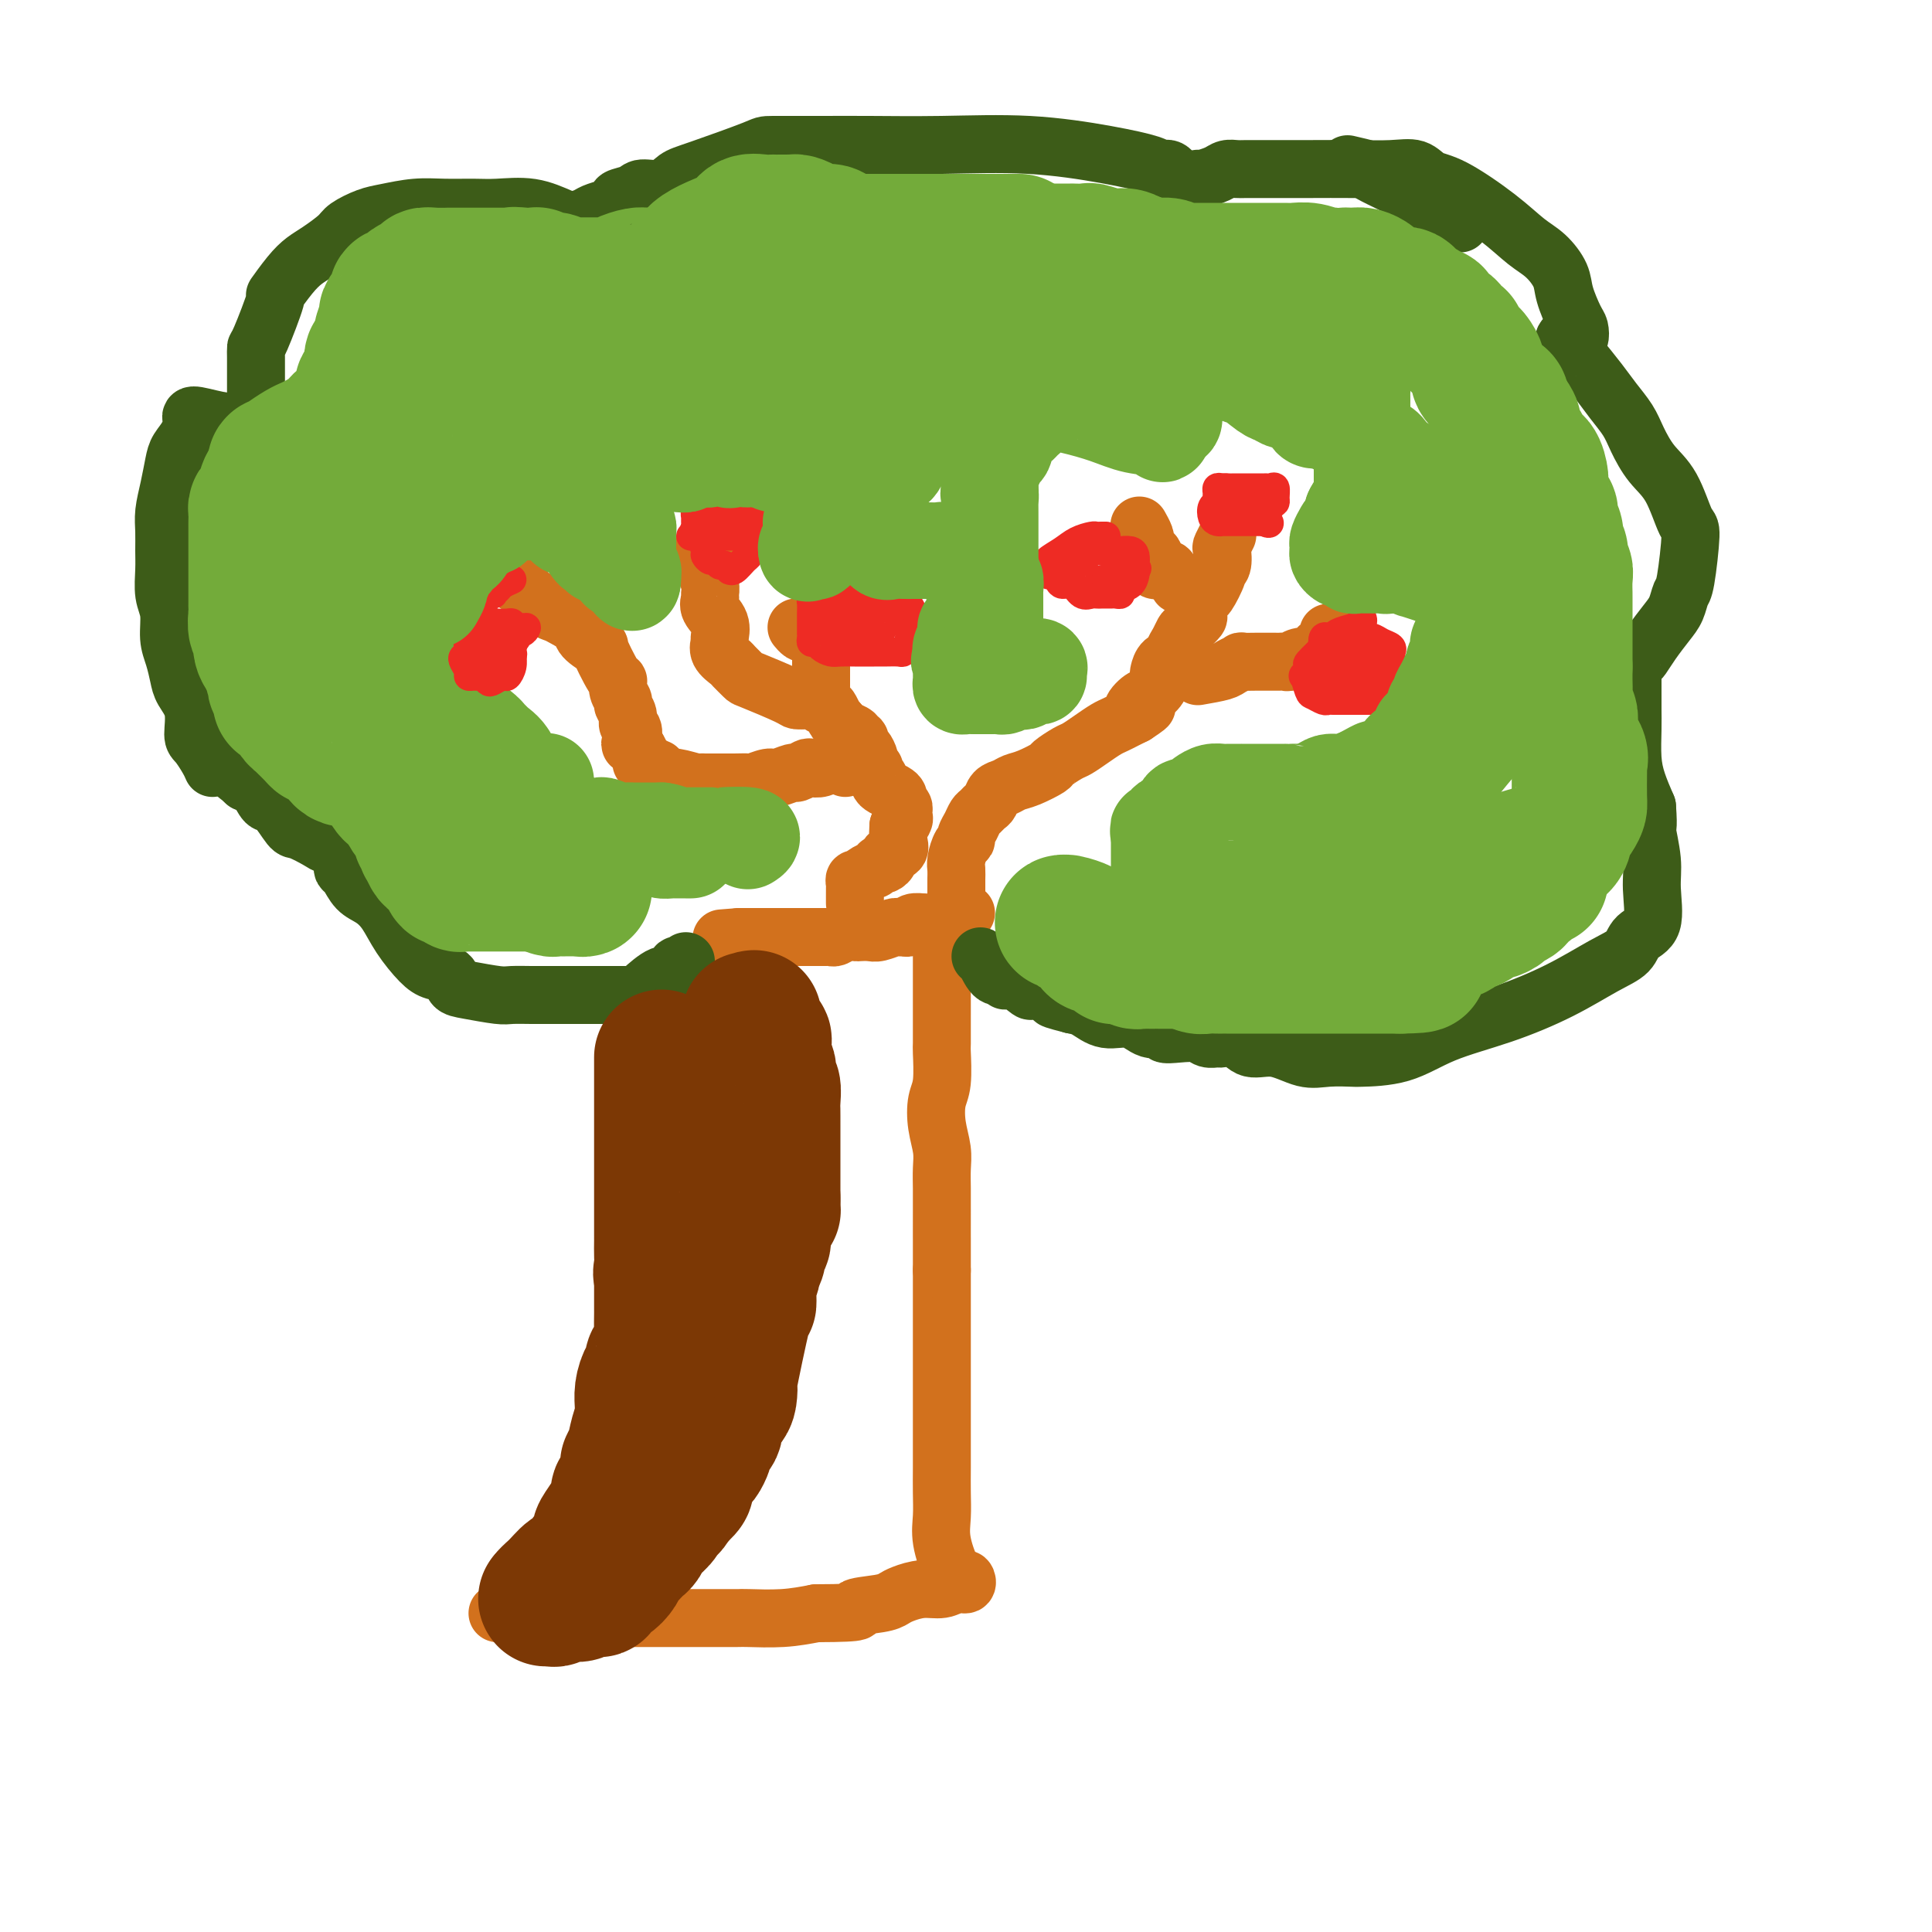 <svg viewBox='0 0 400 400' version='1.1' xmlns='http://www.w3.org/2000/svg' xmlns:xlink='http://www.w3.org/1999/xlink'><g fill='none' stroke='#D2711D' stroke-width='12' stroke-linecap='round' stroke-linejoin='round'><path d='M142,202c-0.008,-0.354 -0.016,-0.708 0,0c0.016,0.708 0.057,2.479 0,4c-0.057,1.521 -0.211,2.794 0,4c0.211,1.206 0.788,2.345 1,5c0.212,2.655 0.058,6.825 0,9c-0.058,2.175 -0.020,2.356 0,3c0.020,0.644 0.022,1.753 0,3c-0.022,1.247 -0.066,2.633 0,4c0.066,1.367 0.244,2.716 0,4c-0.244,1.284 -0.909,2.502 -1,4c-0.091,1.498 0.392,3.275 0,5c-0.392,1.725 -1.659,3.397 -2,5c-0.341,1.603 0.246,3.137 0,5c-0.246,1.863 -1.323,4.054 -2,6c-0.677,1.946 -0.955,3.648 -1,5c-0.045,1.352 0.142,2.356 0,4c-0.142,1.644 -0.615,3.928 -1,6c-0.385,2.072 -0.684,3.930 -1,6c-0.316,2.070 -0.649,4.351 -1,6c-0.351,1.649 -0.721,2.666 -1,4c-0.279,1.334 -0.468,2.987 -1,4c-0.532,1.013 -1.406,1.388 -2,2c-0.594,0.612 -0.907,1.461 -1,2c-0.093,0.539 0.033,0.769 0,1c-0.033,0.231 -0.225,0.464 -1,2c-0.775,1.536 -2.132,4.375 -3,6c-0.868,1.625 -1.248,2.036 -2,3c-0.752,0.964 -1.876,2.482 -3,4'/><path d='M120,318c-2.573,4.733 -2.005,2.566 -2,2c0.005,-0.566 -0.553,0.469 -1,1c-0.447,0.531 -0.784,0.559 -1,1c-0.216,0.441 -0.311,1.295 -1,2c-0.689,0.705 -1.972,1.261 -3,2c-1.028,0.739 -1.802,1.662 -3,3c-1.198,1.338 -2.822,3.091 -4,4c-1.178,0.909 -1.912,0.975 -2,1c-0.088,0.025 0.469,0.011 1,0c0.531,-0.011 1.035,-0.017 2,0c0.965,0.017 2.393,0.057 4,0c1.607,-0.057 3.395,-0.211 5,0c1.605,0.211 3.027,0.789 4,1c0.973,0.211 1.498,0.057 3,0c1.502,-0.057 3.982,-0.015 6,0c2.018,0.015 3.573,0.004 6,0c2.427,-0.004 5.725,-0.001 8,0c2.275,0.001 3.526,0.000 5,0c1.474,-0.000 3.172,0.001 4,0c0.828,-0.001 0.785,-0.003 1,0c0.215,0.003 0.686,0.011 1,0c0.314,-0.011 0.469,-0.041 2,0c1.531,0.041 4.437,0.155 7,0c2.563,-0.155 4.781,-0.577 7,-1'/><path d='M169,334c11.453,-0.024 8.086,-0.585 8,-1c-0.086,-0.415 3.110,-0.685 5,-1c1.890,-0.315 2.473,-0.677 3,-1c0.527,-0.323 0.996,-0.607 2,-1c1.004,-0.393 2.543,-0.894 4,-1c1.457,-0.106 2.833,0.182 4,0c1.167,-0.182 2.125,-0.836 3,-1c0.875,-0.164 1.667,0.162 2,0c0.333,-0.162 0.209,-0.811 0,-1c-0.209,-0.189 -0.501,0.082 -1,0c-0.499,-0.082 -1.206,-0.516 -2,-2c-0.794,-1.484 -1.677,-4.016 -2,-6c-0.323,-1.984 -0.087,-3.419 0,-5c0.087,-1.581 0.023,-3.306 0,-5c-0.023,-1.694 -0.006,-3.355 0,-5c0.006,-1.645 0.002,-3.273 0,-5c-0.002,-1.727 -0.000,-3.552 0,-5c0.000,-1.448 0.000,-2.519 0,-4c-0.000,-1.481 -0.000,-3.372 0,-5c0.000,-1.628 0.000,-2.993 0,-5c-0.000,-2.007 -0.000,-4.656 0,-6c0.000,-1.344 0.000,-1.384 0,-3c-0.000,-1.616 -0.000,-4.808 0,-8'/><path d='M195,263c0.000,-9.725 0.001,-6.039 0,-6c-0.001,0.039 -0.004,-3.569 0,-6c0.004,-2.431 0.014,-3.683 0,-5c-0.014,-1.317 -0.053,-2.698 0,-4c0.053,-1.302 0.196,-2.525 0,-4c-0.196,-1.475 -0.732,-3.203 -1,-5c-0.268,-1.797 -0.268,-3.662 0,-5c0.268,-1.338 0.804,-2.149 1,-4c0.196,-1.851 0.053,-4.742 0,-6c-0.053,-1.258 -0.014,-0.883 0,-2c0.014,-1.117 0.004,-3.727 0,-6c-0.004,-2.273 -0.001,-4.210 0,-6c0.001,-1.790 0.001,-3.432 0,-5c-0.001,-1.568 -0.003,-3.061 0,-4c0.003,-0.939 0.013,-1.323 0,-2c-0.013,-0.677 -0.048,-1.645 0,-2c0.048,-0.355 0.178,-0.095 0,0c-0.178,0.095 -0.663,0.026 -1,0c-0.337,-0.026 -0.525,-0.007 -1,0c-0.475,0.007 -1.238,0.004 -2,0'/><path d='M191,191c-0.510,0.016 0.214,0.057 0,0c-0.214,-0.057 -1.365,-0.212 -2,0c-0.635,0.212 -0.754,0.793 -1,1c-0.246,0.207 -0.618,0.041 -1,0c-0.382,-0.041 -0.775,0.041 -1,0c-0.225,-0.041 -0.283,-0.207 -1,0c-0.717,0.207 -2.093,0.786 -3,1c-0.907,0.214 -1.346,0.061 -2,0c-0.654,-0.061 -1.523,-0.030 -2,0c-0.477,0.030 -0.561,0.061 -1,0c-0.439,-0.061 -1.234,-0.212 -2,0c-0.766,0.212 -1.503,0.789 -2,1c-0.497,0.211 -0.754,0.057 -1,0c-0.246,-0.057 -0.481,-0.015 -1,0c-0.519,0.015 -1.321,0.004 -2,0c-0.679,-0.004 -1.236,-0.001 -2,0c-0.764,0.001 -1.735,0.000 -3,0c-1.265,-0.000 -2.824,-0.000 -4,0c-1.176,0.000 -1.971,0.000 -3,0c-1.029,-0.000 -2.294,-0.000 -3,0c-0.706,0.000 -0.853,0.000 -1,0'/><path d='M153,194c-6.333,0.500 -3.167,0.250 0,0'/><path d='M200,189c-0.309,-0.056 -0.619,-0.113 -1,0c-0.381,0.113 -0.834,0.395 -1,0c-0.166,-0.395 -0.044,-1.467 0,-2c0.044,-0.533 0.012,-0.527 0,-1c-0.012,-0.473 -0.004,-1.424 0,-2c0.004,-0.576 0.004,-0.778 0,-1c-0.004,-0.222 -0.011,-0.465 0,-1c0.011,-0.535 0.041,-1.361 0,-2c-0.041,-0.639 -0.152,-1.091 0,-2c0.152,-0.909 0.565,-2.275 1,-3c0.435,-0.725 0.890,-0.810 1,-1c0.110,-0.190 -0.125,-0.485 0,-1c0.125,-0.515 0.611,-1.250 1,-2c0.389,-0.750 0.681,-1.514 1,-2c0.319,-0.486 0.666,-0.693 1,-1c0.334,-0.307 0.655,-0.712 1,-1c0.345,-0.288 0.713,-0.457 1,-1c0.287,-0.543 0.494,-1.459 1,-2c0.506,-0.541 1.310,-0.707 2,-1c0.690,-0.293 1.267,-0.712 2,-1c0.733,-0.288 1.624,-0.443 3,-1c1.376,-0.557 3.239,-1.514 4,-2c0.761,-0.486 0.420,-0.501 1,-1c0.580,-0.499 2.081,-1.482 3,-2c0.919,-0.518 1.257,-0.573 2,-1c0.743,-0.427 1.890,-1.228 3,-2c1.110,-0.772 2.184,-1.516 3,-2c0.816,-0.484 1.373,-0.707 2,-1c0.627,-0.293 1.322,-0.655 2,-1c0.678,-0.345 1.339,-0.672 2,-1'/><path d='M235,148c4.914,-3.209 1.198,-1.231 0,-1c-1.198,0.231 0.124,-1.285 1,-2c0.876,-0.715 1.308,-0.629 2,-1c0.692,-0.371 1.643,-1.199 2,-2c0.357,-0.801 0.119,-1.576 0,-2c-0.119,-0.424 -0.120,-0.498 0,-1c0.120,-0.502 0.361,-1.434 1,-2c0.639,-0.566 1.675,-0.766 2,-1c0.325,-0.234 -0.063,-0.501 0,-1c0.063,-0.499 0.576,-1.231 1,-2c0.424,-0.769 0.758,-1.576 1,-2c0.242,-0.424 0.392,-0.464 1,-1c0.608,-0.536 1.673,-1.569 2,-2c0.327,-0.431 -0.085,-0.259 0,-1c0.085,-0.741 0.668,-2.396 1,-3c0.332,-0.604 0.415,-0.159 1,-1c0.585,-0.841 1.672,-2.970 2,-4c0.328,-1.030 -0.105,-0.963 0,-1c0.105,-0.037 0.746,-0.178 1,-1c0.254,-0.822 0.120,-2.323 0,-3c-0.120,-0.677 -0.224,-0.528 0,-1c0.224,-0.472 0.778,-1.563 1,-2c0.222,-0.437 0.111,-0.218 0,0'/><path d='M177,187c-0.001,-0.334 -0.001,-0.668 0,-1c0.001,-0.332 0.004,-0.663 0,-1c-0.004,-0.337 -0.013,-0.682 0,-1c0.013,-0.318 0.050,-0.611 0,-1c-0.050,-0.389 -0.186,-0.874 0,-1c0.186,-0.126 0.695,0.106 1,0c0.305,-0.106 0.407,-0.550 1,-1c0.593,-0.450 1.678,-0.904 2,-1c0.322,-0.096 -0.120,0.168 0,0c0.120,-0.168 0.801,-0.766 1,-1c0.199,-0.234 -0.083,-0.104 0,0c0.083,0.104 0.530,0.180 1,0c0.470,-0.180 0.963,-0.617 1,-1c0.037,-0.383 -0.382,-0.711 0,-1c0.382,-0.289 1.564,-0.539 2,-1c0.436,-0.461 0.124,-1.132 0,-2c-0.124,-0.868 -0.062,-1.934 0,-3'/><path d='M186,171c1.618,-2.654 1.162,-1.288 1,-1c-0.162,0.288 -0.029,-0.500 0,-1c0.029,-0.500 -0.047,-0.711 0,-1c0.047,-0.289 0.216,-0.655 0,-1c-0.216,-0.345 -0.818,-0.670 -1,-1c-0.182,-0.330 0.058,-0.666 0,-1c-0.058,-0.334 -0.412,-0.667 -1,-1c-0.588,-0.333 -1.410,-0.668 -2,-1c-0.590,-0.332 -0.946,-0.662 -1,-1c-0.054,-0.338 0.196,-0.683 0,-1c-0.196,-0.317 -0.837,-0.606 -1,-1c-0.163,-0.394 0.153,-0.892 0,-1c-0.153,-0.108 -0.776,0.175 -1,0c-0.224,-0.175 -0.050,-0.806 0,-1c0.050,-0.194 -0.024,0.049 0,0c0.024,-0.049 0.146,-0.392 0,-1c-0.146,-0.608 -0.562,-1.483 -1,-2c-0.438,-0.517 -0.900,-0.677 -1,-1c-0.100,-0.323 0.163,-0.807 0,-1c-0.163,-0.193 -0.751,-0.093 -1,0c-0.249,0.093 -0.160,0.180 0,0c0.160,-0.180 0.389,-0.625 0,-1c-0.389,-0.375 -1.397,-0.678 -2,-1c-0.603,-0.322 -0.802,-0.661 -1,-1'/><path d='M174,150c-2.096,-2.575 -1.336,-1.512 -1,-1c0.336,0.512 0.249,0.473 0,0c-0.249,-0.473 -0.658,-1.381 -1,-2c-0.342,-0.619 -0.617,-0.951 -1,-1c-0.383,-0.049 -0.875,0.183 -1,0c-0.125,-0.183 0.117,-0.781 0,-1c-0.117,-0.219 -0.592,-0.060 -1,0c-0.408,0.060 -0.747,0.019 -1,0c-0.253,-0.019 -0.420,-0.017 -1,0c-0.580,0.017 -1.574,0.050 -2,0c-0.426,-0.050 -0.284,-0.184 -2,-1c-1.716,-0.816 -5.291,-2.315 -7,-3c-1.709,-0.685 -1.554,-0.555 -2,-1c-0.446,-0.445 -1.493,-1.466 -2,-2c-0.507,-0.534 -0.474,-0.583 -1,-1c-0.526,-0.417 -1.613,-1.203 -2,-2c-0.387,-0.797 -0.076,-1.604 0,-2c0.076,-0.396 -0.085,-0.382 0,-1c0.085,-0.618 0.416,-1.869 0,-3c-0.416,-1.131 -1.579,-2.143 -2,-3c-0.421,-0.857 -0.099,-1.560 0,-2c0.099,-0.440 -0.026,-0.618 0,-1c0.026,-0.382 0.203,-0.967 0,-2c-0.203,-1.033 -0.786,-2.514 -1,-3c-0.214,-0.486 -0.057,0.024 0,0c0.057,-0.024 0.015,-0.584 0,-1c-0.015,-0.416 -0.004,-0.690 0,-1c0.004,-0.310 0.002,-0.655 0,-1'/><path d='M146,115c-0.500,-3.333 -0.250,-1.667 0,0'/><path d='M248,140c1.953,-0.340 3.905,-0.679 5,-1c1.095,-0.321 1.331,-0.622 2,-1c0.669,-0.378 1.771,-0.833 2,-1c0.229,-0.167 -0.415,-0.045 0,0c0.415,0.045 1.890,0.012 3,0c1.110,-0.012 1.856,-0.003 2,0c0.144,0.003 -0.313,0.002 0,0c0.313,-0.002 1.396,-0.004 2,0c0.604,0.004 0.730,0.015 1,0c0.270,-0.015 0.683,-0.056 1,0c0.317,0.056 0.538,0.208 1,0c0.462,-0.208 1.167,-0.778 2,-1c0.833,-0.222 1.795,-0.097 2,0c0.205,0.097 -0.348,0.167 0,0c0.348,-0.167 1.596,-0.569 2,-1c0.404,-0.431 -0.035,-0.890 0,-1c0.035,-0.110 0.545,0.128 1,0c0.455,-0.128 0.854,-0.623 1,-1c0.146,-0.377 0.039,-0.637 0,-1c-0.039,-0.363 -0.011,-0.828 0,-1c0.011,-0.172 0.003,-0.049 0,0c-0.003,0.049 -0.002,0.025 0,0'/><path d='M246,121c-0.293,-0.024 -0.585,-0.049 -1,0c-0.415,0.049 -0.951,0.171 -1,0c-0.049,-0.171 0.390,-0.634 0,-1c-0.390,-0.366 -1.607,-0.634 -2,-1c-0.393,-0.366 0.039,-0.830 0,-1c-0.039,-0.170 -0.550,-0.045 -1,0c-0.450,0.045 -0.838,0.009 -1,0c-0.162,-0.009 -0.096,0.009 0,0c0.096,-0.009 0.223,-0.043 0,0c-0.223,0.043 -0.794,0.165 -1,0c-0.206,-0.165 -0.045,-0.618 0,-1c0.045,-0.382 -0.026,-0.694 0,-1c0.026,-0.306 0.150,-0.607 0,-1c-0.150,-0.393 -0.575,-0.878 -1,-1c-0.425,-0.122 -0.850,0.117 -1,0c-0.150,-0.117 -0.026,-0.592 0,-1c0.026,-0.408 -0.044,-0.748 0,-1c0.044,-0.252 0.204,-0.414 0,-1c-0.204,-0.586 -0.773,-1.596 -1,-2c-0.227,-0.404 -0.114,-0.202 0,0'/><path d='M170,142c-0.000,-0.305 -0.000,-0.610 0,-1c0.000,-0.390 0.000,-0.865 0,-1c-0.000,-0.135 -0.000,0.070 0,0c0.000,-0.070 0.000,-0.414 0,-1c-0.000,-0.586 -0.001,-1.414 0,-2c0.001,-0.586 0.002,-0.931 0,-1c-0.002,-0.069 -0.008,0.136 0,0c0.008,-0.136 0.031,-0.615 0,-1c-0.031,-0.385 -0.117,-0.678 0,-1c0.117,-0.322 0.435,-0.674 0,-1c-0.435,-0.326 -1.623,-0.627 -2,-1c-0.377,-0.373 0.056,-0.818 0,-1c-0.056,-0.182 -0.603,-0.100 -1,0c-0.397,0.100 -0.645,0.219 -1,0c-0.355,-0.219 -0.816,-0.777 -1,-1c-0.184,-0.223 -0.092,-0.112 0,0'/><path d='M175,159c0.088,-0.421 0.176,-0.841 0,-1c-0.176,-0.159 -0.614,-0.056 -1,0c-0.386,0.056 -0.718,0.067 -1,0c-0.282,-0.067 -0.514,-0.210 -1,0c-0.486,0.210 -1.228,0.773 -2,1c-0.772,0.227 -1.576,0.117 -2,0c-0.424,-0.117 -0.468,-0.243 -1,0c-0.532,0.243 -1.551,0.853 -2,1c-0.449,0.147 -0.328,-0.171 -1,0c-0.672,0.171 -2.136,0.830 -3,1c-0.864,0.170 -1.126,-0.151 -2,0c-0.874,0.151 -2.360,0.773 -3,1c-0.640,0.227 -0.434,0.061 -1,0c-0.566,-0.061 -1.903,-0.015 -3,0c-1.097,0.015 -1.953,0.000 -3,0c-1.047,-0.000 -2.283,0.015 -3,0c-0.717,-0.015 -0.913,-0.059 -1,0c-0.087,0.059 -0.065,0.222 -1,0c-0.935,-0.222 -2.827,-0.829 -4,-1c-1.173,-0.171 -1.628,0.094 -2,0c-0.372,-0.094 -0.660,-0.546 -1,-1c-0.340,-0.454 -0.731,-0.908 -1,-1c-0.269,-0.092 -0.415,0.180 -1,0c-0.585,-0.180 -1.611,-0.811 -2,-1c-0.389,-0.189 -0.143,0.065 0,0c0.143,-0.065 0.184,-0.447 0,-1c-0.184,-0.553 -0.592,-1.276 -1,-2'/><path d='M132,155c-2.394,-1.241 -1.377,-0.842 -1,-1c0.377,-0.158 0.116,-0.871 0,-1c-0.116,-0.129 -0.088,0.326 0,0c0.088,-0.326 0.235,-1.435 0,-2c-0.235,-0.565 -0.851,-0.588 -1,-1c-0.149,-0.412 0.171,-1.215 0,-2c-0.171,-0.785 -0.831,-1.553 -1,-2c-0.169,-0.447 0.153,-0.574 0,-1c-0.153,-0.426 -0.780,-1.152 -1,-2c-0.220,-0.848 -0.031,-1.816 0,-2c0.031,-0.184 -0.094,0.418 -1,-1c-0.906,-1.418 -2.592,-4.856 -3,-6c-0.408,-1.144 0.463,0.006 0,0c-0.463,-0.006 -2.260,-1.166 -3,-2c-0.740,-0.834 -0.425,-1.341 -1,-2c-0.575,-0.659 -2.042,-1.471 -3,-2c-0.958,-0.529 -1.408,-0.777 -2,-1c-0.592,-0.223 -1.325,-0.423 -2,-1c-0.675,-0.577 -1.291,-1.531 -2,-2c-0.709,-0.469 -1.510,-0.452 -2,-1c-0.490,-0.548 -0.667,-1.662 -1,-2c-0.333,-0.338 -0.820,0.101 -1,0c-0.180,-0.101 -0.051,-0.743 0,-1c0.051,-0.257 0.026,-0.128 0,0'/></g>
<g fill='none' stroke='#3D5C18' stroke-width='12' stroke-linecap='round' stroke-linejoin='round'><path d='M142,199c-0.332,0.489 -0.663,0.979 -1,1c-0.337,0.021 -0.678,-0.425 -1,0c-0.322,0.425 -0.624,1.722 -1,2c-0.376,0.278 -0.828,-0.461 -2,0c-1.172,0.461 -3.066,2.124 -4,3c-0.934,0.876 -0.909,0.967 -1,1c-0.091,0.033 -0.299,0.009 -1,0c-0.701,-0.009 -1.896,-0.002 -3,0c-1.104,0.002 -2.118,0.001 -3,0c-0.882,-0.001 -1.633,-0.000 -3,0c-1.367,0.000 -3.349,0.001 -5,0c-1.651,-0.001 -2.970,-0.004 -4,0c-1.030,0.004 -1.772,0.013 -3,0c-1.228,-0.013 -2.943,-0.049 -4,0c-1.057,0.049 -1.455,0.182 -3,0c-1.545,-0.182 -4.236,-0.679 -6,-1c-1.764,-0.321 -2.601,-0.465 -3,-1c-0.399,-0.535 -0.361,-1.462 -1,-2c-0.639,-0.538 -1.956,-0.686 -3,-1c-1.044,-0.314 -1.816,-0.793 -3,-2c-1.184,-1.207 -2.779,-3.143 -4,-5c-1.221,-1.857 -2.068,-3.635 -3,-5c-0.932,-1.365 -1.948,-2.316 -3,-3c-1.052,-0.684 -2.138,-1.100 -3,-2c-0.862,-0.900 -1.499,-2.282 -2,-3c-0.501,-0.718 -0.866,-0.770 -1,-1c-0.134,-0.230 -0.038,-0.637 0,-1c0.038,-0.363 0.019,-0.681 0,-1'/><path d='M71,178c-2.520,-3.429 -0.818,-1.501 0,-1c0.818,0.501 0.754,-0.426 0,-1c-0.754,-0.574 -2.198,-0.796 -3,-1c-0.802,-0.204 -0.963,-0.392 -2,-1c-1.037,-0.608 -2.949,-1.637 -4,-2c-1.051,-0.363 -1.242,-0.059 -2,-1c-0.758,-0.941 -2.084,-3.128 -3,-4c-0.916,-0.872 -1.421,-0.430 -2,-1c-0.579,-0.570 -1.233,-2.154 -2,-3c-0.767,-0.846 -1.648,-0.956 -2,-1c-0.352,-0.044 -0.176,-0.022 0,0'/><path d='M51,162c-3.333,-2.667 -1.667,-1.333 0,0'/><path d='M44,159c-0.230,-0.533 -0.461,-1.066 -1,-2c-0.539,-0.934 -1.387,-2.269 -2,-3c-0.613,-0.731 -0.990,-0.859 -1,-2c-0.010,-1.141 0.347,-3.293 0,-5c-0.347,-1.707 -1.398,-2.967 -2,-4c-0.602,-1.033 -0.753,-1.839 -1,-3c-0.247,-1.161 -0.588,-2.677 -1,-4c-0.412,-1.323 -0.895,-2.454 -1,-4c-0.105,-1.546 0.168,-3.509 0,-5c-0.168,-1.491 -0.778,-2.512 -1,-4c-0.222,-1.488 -0.057,-3.443 0,-5c0.057,-1.557 0.004,-2.717 0,-4c-0.004,-1.283 0.039,-2.689 0,-4c-0.039,-1.311 -0.162,-2.528 0,-4c0.162,-1.472 0.607,-3.201 1,-5c0.393,-1.799 0.733,-3.668 1,-5c0.267,-1.332 0.460,-2.127 1,-3c0.540,-0.873 1.427,-1.824 2,-3c0.573,-1.176 0.831,-2.576 1,-3c0.169,-0.424 0.249,0.128 0,0c-0.249,-0.128 -0.826,-0.938 0,-1c0.826,-0.062 3.057,0.622 5,1c1.943,0.378 3.600,0.448 5,1c1.400,0.552 2.543,1.586 3,2c0.457,0.414 0.229,0.207 0,0'/><path d='M53,90c2.011,0.270 0.539,-0.556 0,-1c-0.539,-0.444 -0.144,-0.507 0,-1c0.144,-0.493 0.039,-1.417 0,-2c-0.039,-0.583 -0.010,-0.827 0,-1c0.010,-0.173 0.003,-0.276 0,-1c-0.003,-0.724 -0.001,-2.068 0,-3c0.001,-0.932 0.001,-1.450 0,-2c-0.001,-0.550 -0.002,-1.130 0,-2c0.002,-0.870 0.009,-2.030 0,-3c-0.009,-0.970 -0.032,-1.751 0,-2c0.032,-0.249 0.119,0.032 1,-2c0.881,-2.032 2.555,-6.378 3,-8c0.445,-1.622 -0.340,-0.521 0,-1c0.340,-0.479 1.804,-2.537 3,-4c1.196,-1.463 2.122,-2.332 3,-3c0.878,-0.668 1.706,-1.134 3,-2c1.294,-0.866 3.055,-2.131 4,-3c0.945,-0.869 1.076,-1.343 2,-2c0.924,-0.657 2.641,-1.497 4,-2c1.359,-0.503 2.359,-0.670 4,-1c1.641,-0.330 3.921,-0.822 6,-1c2.079,-0.178 3.957,-0.041 6,0c2.043,0.041 4.253,-0.013 6,0c1.747,0.013 3.032,0.095 5,0c1.968,-0.095 4.620,-0.366 7,0c2.380,0.366 4.487,1.368 6,2c1.513,0.632 2.432,0.895 3,1c0.568,0.105 0.784,0.053 1,0'/><path d='M120,46c5.221,0.512 1.274,0.292 0,0c-1.274,-0.292 0.125,-0.656 1,-1c0.875,-0.344 1.225,-0.669 2,-1c0.775,-0.331 1.973,-0.667 3,-1c1.027,-0.333 1.881,-0.662 2,-1c0.119,-0.338 -0.499,-0.686 0,-1c0.499,-0.314 2.114,-0.596 3,-1c0.886,-0.404 1.044,-0.931 2,-1c0.956,-0.069 2.711,0.321 4,0c1.289,-0.321 2.113,-1.354 3,-2c0.887,-0.646 1.836,-0.905 5,-2c3.164,-1.095 8.543,-3.025 11,-4c2.457,-0.975 1.994,-0.995 4,-1c2.006,-0.005 6.483,0.004 10,0c3.517,-0.004 6.073,-0.023 10,0c3.927,0.023 9.223,0.087 15,0c5.777,-0.087 12.034,-0.324 18,0c5.966,0.324 11.640,1.211 16,2c4.360,0.789 7.406,1.481 9,2c1.594,0.519 1.737,0.863 2,1c0.263,0.137 0.645,0.065 1,0c0.355,-0.065 0.684,-0.122 1,0c0.316,0.122 0.621,0.425 1,1c0.379,0.575 0.833,1.424 1,2c0.167,0.576 0.048,0.879 0,1c-0.048,0.121 -0.024,0.061 0,0'/><path d='M244,39c1.095,0.833 0.833,0.417 1,0c0.167,-0.417 0.762,-0.833 1,-1c0.238,-0.167 0.119,-0.083 0,0'/><path d='M279,34c1.808,0.419 3.615,0.838 4,1c0.385,0.162 -0.653,0.068 1,1c1.653,0.932 5.997,2.891 8,4c2.003,1.109 1.666,1.367 2,2c0.334,0.633 1.341,1.641 2,2c0.659,0.359 0.972,0.069 1,0c0.028,-0.069 -0.230,0.085 0,0c0.230,-0.085 0.946,-0.407 2,0c1.054,0.407 2.444,1.545 3,2c0.556,0.455 0.278,0.228 0,0'/><path d='M248,37c0.130,0.083 0.259,0.166 1,0c0.741,-0.166 2.092,-0.580 3,-1c0.908,-0.420 1.373,-0.844 2,-1c0.627,-0.156 1.417,-0.042 2,0c0.583,0.042 0.959,0.012 2,0c1.041,-0.012 2.747,-0.005 5,0c2.253,0.005 5.053,0.008 8,0c2.947,-0.008 6.041,-0.028 9,0c2.959,0.028 5.785,0.103 8,0c2.215,-0.103 3.821,-0.382 5,0c1.179,0.382 1.932,1.427 3,2c1.068,0.573 2.451,0.674 5,2c2.549,1.326 6.265,3.879 9,6c2.735,2.121 4.491,3.811 6,5c1.509,1.189 2.772,1.875 4,3c1.228,1.125 2.421,2.687 3,4c0.579,1.313 0.545,2.376 1,4c0.455,1.624 1.401,3.808 2,5c0.599,1.192 0.851,1.391 1,2c0.149,0.609 0.195,1.627 0,2c-0.195,0.373 -0.629,0.100 -1,0c-0.371,-0.100 -0.677,-0.029 -1,0c-0.323,0.029 -0.661,0.014 -1,0'/><path d='M324,70c-0.507,0.467 -0.275,1.636 0,2c0.275,0.364 0.591,-0.076 1,0c0.409,0.076 0.910,0.669 2,2c1.090,1.331 2.769,3.402 4,5c1.231,1.598 2.013,2.724 3,4c0.987,1.276 2.180,2.704 3,4c0.820,1.296 1.268,2.462 2,4c0.732,1.538 1.748,3.449 3,5c1.252,1.551 2.739,2.743 4,5c1.261,2.257 2.297,5.581 3,7c0.703,1.419 1.073,0.935 1,3c-0.073,2.065 -0.589,6.681 -1,9c-0.411,2.319 -0.716,2.341 -1,3c-0.284,0.659 -0.548,1.955 -1,3c-0.452,1.045 -1.092,1.838 -2,3c-0.908,1.162 -2.086,2.693 -3,4c-0.914,1.307 -1.565,2.389 -2,3c-0.435,0.611 -0.652,0.751 -1,1c-0.348,0.249 -0.825,0.607 -1,1c-0.175,0.393 -0.047,0.819 0,1c0.047,0.181 0.012,0.116 0,1c-0.012,0.884 -0.001,2.717 0,4c0.001,1.283 -0.008,2.015 0,3c0.008,0.985 0.033,2.223 0,4c-0.033,1.777 -0.124,4.094 0,6c0.124,1.906 0.464,3.402 1,5c0.536,1.598 1.268,3.299 2,5'/><path d='M341,167c0.400,5.324 -0.099,4.136 0,5c0.099,0.864 0.797,3.782 1,6c0.203,2.218 -0.087,3.736 0,6c0.087,2.264 0.553,5.272 0,7c-0.553,1.728 -2.123,2.174 -3,3c-0.877,0.826 -1.061,2.033 -2,3c-0.939,0.967 -2.634,1.695 -5,3c-2.366,1.305 -5.402,3.187 -9,5c-3.598,1.813 -7.759,3.558 -12,5c-4.241,1.442 -8.563,2.582 -12,4c-3.437,1.418 -5.989,3.114 -9,4c-3.011,0.886 -6.482,0.961 -8,1c-1.518,0.039 -1.085,0.041 -2,0c-0.915,-0.041 -3.178,-0.124 -5,0c-1.822,0.124 -3.203,0.454 -5,0c-1.797,-0.454 -4.011,-1.691 -6,-2c-1.989,-0.309 -3.755,0.311 -5,0c-1.245,-0.311 -1.970,-1.551 -3,-2c-1.030,-0.449 -2.365,-0.107 -3,0c-0.635,0.107 -0.571,-0.023 -1,0c-0.429,0.023 -1.353,0.198 -2,0c-0.647,-0.198 -1.019,-0.769 -2,-1c-0.981,-0.231 -2.571,-0.123 -4,0c-1.429,0.123 -2.696,0.259 -3,0c-0.304,-0.259 0.354,-0.913 0,-1c-0.354,-0.087 -1.722,0.394 -3,0c-1.278,-0.394 -2.466,-1.662 -4,-2c-1.534,-0.338 -3.413,0.255 -5,0c-1.587,-0.255 -2.882,-1.359 -4,-2c-1.118,-0.641 -2.059,-0.821 -3,-1'/><path d='M222,208c-7.534,-1.886 -2.368,-1.102 -1,-1c1.368,0.102 -1.063,-0.479 -3,-1c-1.937,-0.521 -3.379,-0.981 -4,-1c-0.621,-0.019 -0.421,0.404 -1,0c-0.579,-0.404 -1.937,-1.635 -3,-2c-1.063,-0.365 -1.830,0.137 -2,0c-0.170,-0.137 0.255,-0.912 0,-1c-0.255,-0.088 -1.192,0.513 -2,0c-0.808,-0.513 -1.487,-2.138 -2,-3c-0.513,-0.862 -0.861,-0.961 -1,-1c-0.139,-0.039 -0.070,-0.020 0,0'/></g>
<g fill='none' stroke='#73AB3A' stroke-width='28' stroke-linecap='round' stroke-linejoin='round'><path d='M211,50c-0.341,0.000 -0.683,0.000 -1,0c-0.317,0.000 -0.610,0.000 -1,0c-0.390,0.000 -0.877,0.000 -1,0c-0.123,0.000 0.117,0.000 0,0c-0.117,0.000 -0.593,0.000 -1,0c-0.407,0.000 -0.745,0.000 -1,0c-0.255,0.000 -0.425,0.000 -1,0c-0.575,0.000 -1.554,0.000 -2,0c-0.446,0.000 -0.357,0.000 -1,0c-0.643,0.000 -2.016,0.000 -3,0c-0.984,0.000 -1.580,0.000 -2,0c-0.420,0.000 -0.666,0.000 -1,0c-0.334,0.000 -0.756,0.000 -1,0c-0.244,-0.000 -0.310,0.000 -1,0c-0.690,0.000 -2.006,0.000 -3,0c-0.994,0.000 -1.667,-0.000 -3,0c-1.333,0.000 -3.326,0.000 -5,0c-1.674,0.000 -3.028,-0.000 -4,0c-0.972,0.000 -1.564,0.000 -2,0c-0.436,-0.000 -0.718,0.000 -1,0'/><path d='M176,50c-5.594,-0.012 -2.079,-0.042 -1,0c1.079,0.042 -0.278,0.156 -1,0c-0.722,-0.156 -0.808,-0.580 -1,-1c-0.192,-0.420 -0.489,-0.834 -1,-1c-0.511,-0.166 -1.236,-0.083 -2,0c-0.764,0.083 -1.567,0.166 -2,0c-0.433,-0.166 -0.497,-0.580 -1,-1c-0.503,-0.420 -1.444,-0.845 -2,-1c-0.556,-0.155 -0.728,-0.042 -1,0c-0.272,0.042 -0.646,0.011 -1,0c-0.354,-0.011 -0.688,-0.003 -1,0c-0.312,0.003 -0.601,-0.001 -1,0c-0.399,0.001 -0.906,0.006 -1,0c-0.094,-0.006 0.226,-0.024 0,0c-0.226,0.024 -0.998,0.089 -2,0c-1.002,-0.089 -2.232,-0.333 -3,0c-0.768,0.333 -1.072,1.244 -2,2c-0.928,0.756 -2.481,1.357 -4,2c-1.519,0.643 -3.006,1.326 -4,2c-0.994,0.674 -1.497,1.337 -2,2'/><path d='M143,54c-1.993,1.420 -0.975,0.969 -1,1c-0.025,0.031 -1.094,0.543 -2,1c-0.906,0.457 -1.651,0.857 -2,1c-0.349,0.143 -0.304,0.028 -1,0c-0.696,-0.028 -2.135,0.031 -3,0c-0.865,-0.031 -1.158,-0.152 -2,0c-0.842,0.152 -2.234,0.577 -3,1c-0.766,0.423 -0.904,0.846 -1,1c-0.096,0.154 -0.148,0.041 -1,0c-0.852,-0.041 -2.503,-0.011 -3,0c-0.497,0.011 0.161,0.003 0,0c-0.161,-0.003 -1.143,0.000 -2,0c-0.857,-0.000 -1.591,-0.004 -2,0c-0.409,0.004 -0.493,0.015 -1,0c-0.507,-0.015 -1.436,-0.056 -2,0c-0.564,0.056 -0.764,0.207 -1,0c-0.236,-0.207 -0.507,-0.774 -1,-1c-0.493,-0.226 -1.207,-0.113 -2,0c-0.793,0.113 -1.666,0.226 -2,0c-0.334,-0.226 -0.131,-0.793 0,-1c0.131,-0.207 0.190,-0.056 0,0c-0.190,0.056 -0.628,0.015 -1,0c-0.372,-0.015 -0.678,-0.004 -1,0c-0.322,0.004 -0.661,0.002 -1,0'/><path d='M108,57c-2.629,-0.309 -1.203,-0.083 -1,0c0.203,0.083 -0.818,0.022 -1,0c-0.182,-0.022 0.475,-0.006 0,0c-0.475,0.006 -2.083,0.002 -4,0c-1.917,-0.002 -4.145,-0.000 -5,0c-0.855,0.000 -0.339,-0.001 -1,0c-0.661,0.001 -2.500,0.004 -3,0c-0.500,-0.004 0.339,-0.013 0,0c-0.339,0.013 -1.855,0.049 -3,0c-1.145,-0.049 -1.917,-0.185 -2,0c-0.083,0.185 0.524,0.689 0,1c-0.524,0.311 -2.178,0.430 -3,1c-0.822,0.570 -0.811,1.592 -1,2c-0.189,0.408 -0.576,0.204 -1,0c-0.424,-0.204 -0.883,-0.408 -1,0c-0.117,0.408 0.109,1.426 0,2c-0.109,0.574 -0.551,0.703 -1,1c-0.449,0.297 -0.904,0.761 -1,1c-0.096,0.239 0.168,0.252 0,1c-0.168,0.748 -0.767,2.231 -1,3c-0.233,0.769 -0.101,0.822 0,1c0.101,0.178 0.172,0.479 0,1c-0.172,0.521 -0.586,1.260 -1,2'/><path d='M78,73c-1.310,2.355 -1.086,1.243 -1,1c0.086,-0.243 0.033,0.383 0,1c-0.033,0.617 -0.047,1.225 0,2c0.047,0.775 0.156,1.718 0,2c-0.156,0.282 -0.577,-0.097 -1,0c-0.423,0.097 -0.848,0.670 -1,1c-0.152,0.330 -0.029,0.417 0,1c0.029,0.583 -0.035,1.661 0,2c0.035,0.339 0.168,-0.063 0,0c-0.168,0.063 -0.636,0.590 -1,1c-0.364,0.410 -0.624,0.704 -1,1c-0.376,0.296 -0.867,0.594 -1,1c-0.133,0.406 0.091,0.921 0,1c-0.091,0.079 -0.499,-0.278 -1,0c-0.501,0.278 -1.097,1.191 -2,2c-0.903,0.809 -2.113,1.513 -3,2c-0.887,0.487 -1.452,0.758 -2,1c-0.548,0.242 -1.079,0.457 -2,1c-0.921,0.543 -2.233,1.416 -3,2c-0.767,0.584 -0.990,0.880 -1,1c-0.010,0.120 0.193,0.063 0,0c-0.193,-0.063 -0.783,-0.132 -1,0c-0.217,0.132 -0.062,0.466 0,1c0.062,0.534 0.031,1.267 0,2'/><path d='M57,99c-3.028,2.639 -1.599,1.236 -1,1c0.599,-0.236 0.367,0.697 0,1c-0.367,0.303 -0.869,-0.022 -1,0c-0.131,0.022 0.108,0.390 0,1c-0.108,0.610 -0.565,1.460 -1,2c-0.435,0.540 -0.849,0.769 -1,1c-0.151,0.231 -0.041,0.465 0,1c0.041,0.535 0.011,1.372 0,2c-0.011,0.628 -0.003,1.046 0,1c0.003,-0.046 0.001,-0.557 0,0c-0.001,0.557 -0.000,2.181 0,3c0.000,0.819 0.000,0.834 0,1c-0.000,0.166 -0.000,0.482 0,1c0.000,0.518 0.000,1.238 0,2c-0.000,0.762 0.000,1.566 0,2c-0.000,0.434 -0.000,0.497 0,1c0.000,0.503 0.000,1.444 0,2c-0.000,0.556 -0.000,0.727 0,1c0.000,0.273 0.000,0.648 0,1c-0.000,0.352 -0.001,0.680 0,1c0.001,0.320 0.004,0.633 0,1c-0.004,0.367 -0.017,0.787 0,1c0.017,0.213 0.062,0.220 0,1c-0.062,0.780 -0.233,2.333 0,3c0.233,0.667 0.870,0.449 1,1c0.130,0.551 -0.249,1.872 0,3c0.249,1.128 1.124,2.064 2,3'/><path d='M56,137c0.686,5.114 0.901,3.399 1,3c0.099,-0.399 0.081,0.517 0,1c-0.081,0.483 -0.225,0.532 0,1c0.225,0.468 0.821,1.355 1,2c0.179,0.645 -0.058,1.048 0,1c0.058,-0.048 0.410,-0.547 1,0c0.590,0.547 1.419,2.139 2,3c0.581,0.861 0.915,0.991 1,1c0.085,0.009 -0.080,-0.103 0,0c0.080,0.103 0.406,0.421 1,1c0.594,0.579 1.456,1.421 2,2c0.544,0.579 0.769,0.897 1,1c0.231,0.103 0.470,-0.009 1,0c0.530,0.009 1.353,0.141 2,1c0.647,0.859 1.118,2.447 2,3c0.882,0.553 2.176,0.070 4,1c1.824,0.930 4.177,3.271 5,4c0.823,0.729 0.115,-0.155 0,0c-0.115,0.155 0.364,1.348 1,2c0.636,0.652 1.428,0.762 2,1c0.572,0.238 0.923,0.602 1,1c0.077,0.398 -0.121,0.828 0,1c0.121,0.172 0.560,0.086 1,0'/><path d='M85,167c3.724,3.119 1.035,1.417 0,1c-1.035,-0.417 -0.417,0.451 0,1c0.417,0.549 0.634,0.778 1,1c0.366,0.222 0.882,0.436 1,1c0.118,0.564 -0.161,1.479 0,2c0.161,0.521 0.763,0.650 1,1c0.237,0.350 0.109,0.922 0,1c-0.109,0.078 -0.198,-0.339 0,0c0.198,0.339 0.683,1.435 1,2c0.317,0.565 0.466,0.600 1,1c0.534,0.400 1.452,1.165 2,2c0.548,0.835 0.725,1.740 1,2c0.275,0.260 0.646,-0.127 1,0c0.354,0.127 0.689,0.766 1,1c0.311,0.234 0.598,0.063 1,0c0.402,-0.063 0.919,-0.017 1,0c0.081,0.017 -0.274,0.005 0,0c0.274,-0.005 1.177,-0.001 2,0c0.823,0.001 1.568,0.000 2,0c0.432,-0.000 0.553,-0.000 1,0c0.447,0.000 1.222,0.000 2,0c0.778,-0.000 1.559,-0.000 2,0c0.441,0.000 0.542,0.000 1,0c0.458,-0.000 1.274,-0.000 2,0c0.726,0.000 1.363,0.000 2,0'/><path d='M111,183c2.748,0.094 1.116,-0.171 1,0c-0.116,0.171 1.282,0.778 2,1c0.718,0.222 0.757,0.059 1,0c0.243,-0.059 0.691,-0.016 1,0c0.309,0.016 0.480,0.004 1,0c0.520,-0.004 1.390,0.000 2,0c0.610,-0.000 0.960,-0.004 1,0c0.040,0.004 -0.230,0.017 0,0c0.230,-0.017 0.959,-0.064 1,0c0.041,0.064 -0.605,0.237 -1,0c-0.395,-0.237 -0.540,-0.886 -1,-1c-0.460,-0.114 -1.236,0.306 -2,0c-0.764,-0.306 -1.515,-1.338 -2,-2c-0.485,-0.662 -0.703,-0.955 -1,-1c-0.297,-0.045 -0.672,0.157 -1,0c-0.328,-0.157 -0.609,-0.672 -1,-1c-0.391,-0.328 -0.892,-0.468 -1,-1c-0.108,-0.532 0.175,-1.455 0,-2c-0.175,-0.545 -0.810,-0.713 -1,-1c-0.190,-0.287 0.064,-0.693 0,-1c-0.064,-0.307 -0.447,-0.516 -1,-1c-0.553,-0.484 -1.277,-1.242 -2,-2'/><path d='M107,171c-2.228,-2.368 -1.299,-1.786 -1,-2c0.299,-0.214 -0.033,-1.222 0,-2c0.033,-0.778 0.431,-1.324 0,-2c-0.431,-0.676 -1.692,-1.480 -2,-2c-0.308,-0.520 0.335,-0.755 0,-1c-0.335,-0.245 -1.649,-0.500 -2,-1c-0.351,-0.500 0.260,-1.245 0,-2c-0.260,-0.755 -1.390,-1.519 -2,-2c-0.610,-0.481 -0.701,-0.680 -1,-1c-0.299,-0.320 -0.805,-0.761 -1,-1c-0.195,-0.239 -0.078,-0.277 -1,-1c-0.922,-0.723 -2.882,-2.130 -4,-3c-1.118,-0.870 -1.392,-1.202 -2,-2c-0.608,-0.798 -1.550,-2.064 -3,-3c-1.450,-0.936 -3.409,-1.544 -4,-2c-0.591,-0.456 0.188,-0.759 0,-1c-0.188,-0.241 -1.341,-0.420 -2,-1c-0.659,-0.580 -0.825,-1.560 -1,-2c-0.175,-0.440 -0.358,-0.341 -1,-1c-0.642,-0.659 -1.741,-2.078 -2,-3c-0.259,-0.922 0.323,-1.348 0,-2c-0.323,-0.652 -1.551,-1.528 -2,-2c-0.449,-0.472 -0.120,-0.538 0,-1c0.120,-0.462 0.032,-1.319 0,-2c-0.032,-0.681 -0.009,-1.186 0,-2c0.009,-0.814 0.002,-1.936 0,-3c-0.002,-1.064 -0.001,-2.069 0,-3c0.001,-0.931 0.000,-1.789 0,-3c-0.000,-1.211 -0.000,-2.775 0,-4c0.000,-1.225 0.000,-2.113 0,-3'/><path d='M76,111c0.161,-4.716 1.564,-4.005 2,-4c0.436,0.005 -0.093,-0.694 0,-2c0.093,-1.306 0.810,-3.218 1,-4c0.190,-0.782 -0.146,-0.433 0,-1c0.146,-0.567 0.775,-2.049 1,-3c0.225,-0.951 0.045,-1.372 0,-2c-0.045,-0.628 0.045,-1.464 0,-2c-0.045,-0.536 -0.226,-0.771 0,-1c0.226,-0.229 0.859,-0.453 1,-1c0.141,-0.547 -0.210,-1.416 0,-2c0.210,-0.584 0.980,-0.881 2,-2c1.020,-1.119 2.289,-3.060 3,-4c0.711,-0.940 0.865,-0.881 1,-1c0.135,-0.119 0.250,-0.418 1,-1c0.750,-0.582 2.136,-1.449 3,-2c0.864,-0.551 1.207,-0.788 2,-1c0.793,-0.212 2.038,-0.400 3,-1c0.962,-0.600 1.642,-1.611 2,-2c0.358,-0.389 0.393,-0.157 1,0c0.607,0.157 1.787,0.238 3,0c1.213,-0.238 2.460,-0.796 3,-1c0.540,-0.204 0.374,-0.055 1,0c0.626,0.055 2.043,0.015 3,0c0.957,-0.015 1.454,-0.004 2,0c0.546,0.004 1.142,0.001 2,0c0.858,-0.001 1.979,-0.000 3,0c1.021,0.000 1.944,0.000 3,0c1.056,-0.000 2.246,-0.000 3,0c0.754,0.000 1.073,0.000 2,0c0.927,-0.000 2.464,-0.000 4,0'/><path d='M128,74c5.004,-0.155 2.514,-0.041 2,0c-0.514,0.041 0.949,0.011 2,0c1.051,-0.011 1.689,-0.003 3,0c1.311,0.003 3.296,0.001 5,0c1.704,-0.001 3.127,0.001 4,0c0.873,-0.001 1.196,-0.003 2,0c0.804,0.003 2.090,0.013 3,0c0.910,-0.013 1.446,-0.048 2,0c0.554,0.048 1.127,0.179 2,0c0.873,-0.179 2.047,-0.668 2,-1c-0.047,-0.332 -1.316,-0.505 0,-1c1.316,-0.495 5.216,-1.310 7,-2c1.784,-0.690 1.452,-1.256 2,-2c0.548,-0.744 1.976,-1.667 3,-2c1.024,-0.333 1.643,-0.075 2,0c0.357,0.075 0.451,-0.032 1,0c0.549,0.032 1.554,0.203 2,0c0.446,-0.203 0.334,-0.780 1,-1c0.666,-0.220 2.111,-0.083 3,0c0.889,0.083 1.221,0.110 2,0c0.779,-0.110 2.005,-0.359 3,-1c0.995,-0.641 1.758,-1.673 3,-2c1.242,-0.327 2.963,0.053 5,0c2.037,-0.053 4.388,-0.539 6,-1c1.612,-0.461 2.484,-0.897 3,-1c0.516,-0.103 0.678,0.126 1,0c0.322,-0.126 0.806,-0.607 1,-1c0.194,-0.393 0.097,-0.696 0,-1'/><path d='M200,58c5.510,-1.478 2.786,-1.174 2,-1c-0.786,0.174 0.368,0.220 1,0c0.632,-0.220 0.743,-0.704 1,-1c0.257,-0.296 0.661,-0.405 1,-1c0.339,-0.595 0.612,-1.676 1,-2c0.388,-0.324 0.890,0.109 1,0c0.110,-0.109 -0.171,-0.761 0,-1c0.171,-0.239 0.793,-0.064 1,0c0.207,0.064 -0.001,0.017 1,0c1.001,-0.017 3.209,-0.005 4,0c0.791,0.005 0.163,0.001 0,0c-0.163,-0.001 0.140,-0.000 1,0c0.860,0.000 2.277,0.000 3,0c0.723,-0.000 0.751,-0.000 1,0c0.249,0.000 0.719,0.000 1,0c0.281,-0.000 0.373,-0.001 1,0c0.627,0.001 1.788,0.004 2,0c0.212,-0.004 -0.526,-0.016 0,0c0.526,0.016 2.316,0.061 3,0c0.684,-0.061 0.261,-0.226 1,0c0.739,0.226 2.642,0.844 4,1c1.358,0.156 2.173,-0.150 3,0c0.827,0.150 1.665,0.757 2,1c0.335,0.243 0.168,0.121 0,0'/><path d='M235,54c3.513,0.537 1.294,0.880 1,1c-0.294,0.120 1.337,0.018 2,0c0.663,-0.018 0.360,0.048 1,0c0.640,-0.048 2.225,-0.209 3,0c0.775,0.209 0.742,0.788 1,1c0.258,0.212 0.807,0.057 1,0c0.193,-0.057 0.028,-0.015 1,0c0.972,0.015 3.079,0.004 4,0c0.921,-0.004 0.654,-0.001 1,0c0.346,0.001 1.304,0.000 2,0c0.696,-0.000 1.129,-0.000 1,0c-0.129,0.000 -0.822,0.000 0,0c0.822,-0.000 3.158,-0.000 4,0c0.842,0.000 0.188,0.000 1,0c0.812,-0.000 3.088,-0.001 4,0c0.912,0.001 0.461,0.004 1,0c0.539,-0.004 2.070,-0.015 3,0c0.930,0.015 1.260,0.056 2,0c0.740,-0.056 1.892,-0.207 3,0c1.108,0.207 2.174,0.774 3,1c0.826,0.226 1.413,0.113 2,0'/><path d='M276,57c6.986,0.461 3.951,0.112 3,0c-0.951,-0.112 0.182,0.011 1,0c0.818,-0.011 1.322,-0.157 2,0c0.678,0.157 1.530,0.617 2,1c0.470,0.383 0.560,0.690 1,1c0.440,0.310 1.231,0.622 2,1c0.769,0.378 1.514,0.822 2,1c0.486,0.178 0.711,0.089 1,0c0.289,-0.089 0.640,-0.177 1,0c0.360,0.177 0.727,0.621 1,1c0.273,0.379 0.451,0.693 1,1c0.549,0.307 1.470,0.607 2,1c0.530,0.393 0.671,0.877 1,1c0.329,0.123 0.847,-0.117 1,0c0.153,0.117 -0.060,0.591 0,1c0.060,0.409 0.392,0.752 1,1c0.608,0.248 1.490,0.399 2,1c0.510,0.601 0.647,1.652 1,2c0.353,0.348 0.922,-0.006 1,0c0.078,0.006 -0.334,0.372 0,1c0.334,0.628 1.413,1.516 2,2c0.587,0.484 0.681,0.562 1,1c0.319,0.438 0.862,1.235 1,2c0.138,0.765 -0.131,1.499 0,2c0.131,0.501 0.661,0.768 1,1c0.339,0.232 0.486,0.430 1,1c0.514,0.570 1.396,1.514 2,2c0.604,0.486 0.932,0.516 1,1c0.068,0.484 -0.123,1.424 0,2c0.123,0.576 0.562,0.788 1,1'/><path d='M312,86c2.074,2.975 1.259,1.412 1,1c-0.259,-0.412 0.038,0.328 0,1c-0.038,0.672 -0.410,1.277 0,2c0.410,0.723 1.602,1.563 2,2c0.398,0.437 0.001,0.471 0,1c-0.001,0.529 0.395,1.554 1,2c0.605,0.446 1.420,0.314 2,1c0.580,0.686 0.925,2.190 1,3c0.075,0.810 -0.120,0.927 0,2c0.120,1.073 0.554,3.103 1,4c0.446,0.897 0.903,0.660 1,1c0.097,0.340 -0.166,1.256 0,2c0.166,0.744 0.763,1.316 1,2c0.237,0.684 0.115,1.479 0,2c-0.115,0.521 -0.223,0.769 0,1c0.223,0.231 0.778,0.445 1,1c0.222,0.555 0.112,1.452 0,2c-0.112,0.548 -0.226,0.746 0,1c0.226,0.254 0.793,0.562 1,1c0.207,0.438 0.056,1.004 0,2c-0.056,0.996 -0.015,2.421 0,3c0.015,0.579 0.004,0.310 0,1c-0.004,0.690 -0.001,2.337 0,3c0.001,0.663 0.000,0.341 0,1c-0.000,0.659 -0.000,2.300 0,3c0.000,0.700 0.000,0.458 0,1c-0.000,0.542 -0.000,1.869 0,3c0.000,1.131 0.000,2.065 0,3'/><path d='M324,138c-0.004,3.307 -0.015,2.576 0,3c0.015,0.424 0.054,2.003 0,3c-0.054,0.997 -0.203,1.411 0,2c0.203,0.589 0.758,1.353 1,2c0.242,0.647 0.170,1.178 0,2c-0.170,0.822 -0.438,1.936 0,3c0.438,1.064 1.581,2.078 2,3c0.419,0.922 0.113,1.752 0,2c-0.113,0.248 -0.032,-0.087 0,0c0.032,0.087 0.015,0.594 0,2c-0.015,1.406 -0.028,3.709 0,5c0.028,1.291 0.097,1.568 0,2c-0.097,0.432 -0.360,1.019 -1,2c-0.640,0.981 -1.659,2.357 -2,3c-0.341,0.643 -0.006,0.553 0,1c0.006,0.447 -0.317,1.430 -1,2c-0.683,0.570 -1.727,0.727 -3,1c-1.273,0.273 -2.774,0.662 -4,1c-1.226,0.338 -2.178,0.627 -3,1c-0.822,0.373 -1.514,0.831 -2,1c-0.486,0.169 -0.767,0.049 -1,0c-0.233,-0.049 -0.417,-0.026 -1,0c-0.583,0.026 -1.565,0.054 -2,0c-0.435,-0.054 -0.323,-0.190 -1,0c-0.677,0.190 -2.144,0.705 -3,1c-0.856,0.295 -1.102,0.370 -2,1c-0.898,0.630 -2.449,1.815 -4,3'/><path d='M297,184c-3.850,1.340 -0.477,0.190 0,0c0.477,-0.190 -1.944,0.579 -3,1c-1.056,0.421 -0.748,0.494 -1,1c-0.252,0.506 -1.066,1.446 -2,2c-0.934,0.554 -1.990,0.723 -3,1c-1.010,0.277 -1.974,0.662 -3,1c-1.026,0.338 -2.115,0.627 -3,1c-0.885,0.373 -1.565,0.828 -2,1c-0.435,0.172 -0.623,0.059 -1,0c-0.377,-0.059 -0.943,-0.066 -1,0c-0.057,0.066 0.395,0.203 -3,1c-3.395,0.797 -10.636,2.252 -14,3c-3.364,0.748 -2.852,0.789 -4,1c-1.148,0.211 -3.956,0.592 -6,1c-2.044,0.408 -3.324,0.841 -4,1c-0.676,0.159 -0.749,0.043 -1,0c-0.251,-0.043 -0.680,-0.011 -1,0c-0.320,0.011 -0.533,0.003 -1,0c-0.467,-0.003 -1.190,-0.001 -2,0c-0.810,0.001 -1.709,-0.000 -2,0c-0.291,0.000 0.024,0.001 0,0c-0.024,-0.001 -0.388,-0.004 -1,0c-0.612,0.004 -1.473,0.015 -2,0c-0.527,-0.015 -0.718,-0.056 -1,0c-0.282,0.056 -0.653,0.207 -1,0c-0.347,-0.207 -0.671,-0.774 -1,-1c-0.329,-0.226 -0.665,-0.113 -1,0'/><path d='M233,198c-3.880,0.139 -1.579,-0.014 -1,0c0.579,0.014 -0.565,0.196 -1,0c-0.435,-0.196 -0.162,-0.770 0,-1c0.162,-0.230 0.211,-0.117 0,0c-0.211,0.117 -0.683,0.239 -1,0c-0.317,-0.239 -0.481,-0.839 -1,-1c-0.519,-0.161 -1.395,0.115 -2,0c-0.605,-0.115 -0.939,-0.622 -1,-1c-0.061,-0.378 0.153,-0.627 0,-1c-0.153,-0.373 -0.672,-0.870 -1,-1c-0.328,-0.130 -0.465,0.108 -1,0c-0.535,-0.108 -1.467,-0.562 -2,-1c-0.533,-0.438 -0.665,-0.861 -1,-1c-0.335,-0.139 -0.871,0.004 -1,0c-0.129,-0.004 0.150,-0.157 1,0c0.850,0.157 2.271,0.624 3,1c0.729,0.376 0.765,0.661 2,1c1.235,0.339 3.668,0.732 5,1c1.332,0.268 1.561,0.412 2,1c0.439,0.588 1.087,1.622 2,2c0.913,0.378 2.092,0.102 3,0c0.908,-0.102 1.545,-0.029 2,0c0.455,0.029 0.727,0.015 1,0'/><path d='M241,197c3.811,1.243 3.837,1.850 4,2c0.163,0.150 0.463,-0.156 1,0c0.537,0.156 1.310,0.774 2,1c0.690,0.226 1.297,0.061 2,0c0.703,-0.061 1.500,-0.016 2,0c0.500,0.016 0.701,0.004 1,0c0.299,-0.004 0.694,-0.001 1,0c0.306,0.001 0.523,0.000 1,0c0.477,-0.000 1.213,-0.000 2,0c0.787,0.000 1.625,0.000 2,0c0.375,-0.000 0.287,-0.000 1,0c0.713,0.000 2.227,0.000 3,0c0.773,-0.000 0.805,-0.000 1,0c0.195,0.000 0.552,0.000 1,0c0.448,-0.000 0.988,-0.000 1,0c0.012,0.000 -0.502,0.000 0,0c0.502,-0.000 2.020,-0.000 3,0c0.980,0.000 1.421,0.000 2,0c0.579,-0.000 1.296,-0.000 2,0c0.704,0.000 1.396,0.000 2,0c0.604,-0.000 1.120,-0.000 2,0c0.880,0.000 2.123,0.000 3,0c0.877,-0.000 1.387,-0.000 2,0c0.613,0.000 1.330,0.000 2,0c0.670,-0.000 1.293,-0.000 2,0c0.707,0.000 1.498,0.000 2,0c0.502,0.000 0.715,-0.000 1,0c0.285,0.000 0.643,0.000 1,0'/><path d='M290,200c6.919,-0.117 3.217,-0.408 2,-1c-1.217,-0.592 0.052,-1.483 1,-2c0.948,-0.517 1.574,-0.659 2,-1c0.426,-0.341 0.651,-0.880 1,-1c0.349,-0.120 0.822,0.179 1,0c0.178,-0.179 0.063,-0.837 0,-1c-0.063,-0.163 -0.072,0.167 0,0c0.072,-0.167 0.226,-0.832 1,-1c0.774,-0.168 2.170,0.161 3,0c0.830,-0.161 1.096,-0.813 1,-1c-0.096,-0.187 -0.555,0.089 0,0c0.555,-0.089 2.122,-0.545 3,-1c0.878,-0.455 1.066,-0.909 1,-1c-0.066,-0.091 -0.386,0.182 0,0c0.386,-0.182 1.478,-0.818 2,-1c0.522,-0.182 0.473,0.092 1,0c0.527,-0.092 1.629,-0.549 2,-1c0.371,-0.451 0.011,-0.895 0,-1c-0.011,-0.105 0.326,0.130 1,0c0.674,-0.130 1.686,-0.626 2,-1c0.314,-0.374 -0.071,-0.626 0,-1c0.071,-0.374 0.597,-0.871 1,-1c0.403,-0.129 0.683,0.109 1,0c0.317,-0.109 0.673,-0.565 1,-1c0.327,-0.435 0.627,-0.848 1,-1c0.373,-0.152 0.821,-0.043 1,0c0.179,0.043 0.090,0.022 0,0'/></g>
<g fill='none' stroke='#7C3805' stroke-width='28' stroke-linecap='round' stroke-linejoin='round'><path d='M155,211c0.406,0.085 0.813,0.169 1,0c0.187,-0.169 0.155,-0.592 0,0c-0.155,0.592 -0.434,2.200 0,3c0.434,0.800 1.579,0.790 2,1c0.421,0.210 0.116,0.638 0,1c-0.116,0.362 -0.045,0.659 0,1c0.045,0.341 0.064,0.725 0,1c-0.064,0.275 -0.209,0.439 0,1c0.209,0.561 0.774,1.519 1,2c0.226,0.481 0.113,0.486 0,1c-0.113,0.514 -0.226,1.537 0,2c0.226,0.463 0.793,0.366 1,1c0.207,0.634 0.056,2.000 0,3c-0.056,1.000 -0.015,1.634 0,2c0.015,0.366 0.004,0.465 0,1c-0.004,0.535 -0.001,1.505 0,2c0.001,0.495 0.000,0.515 0,1c-0.000,0.485 -0.000,1.436 0,2c0.000,0.564 0.000,0.743 0,1c-0.000,0.257 -0.000,0.594 0,1c0.000,0.406 0.000,0.882 0,2c-0.000,1.118 -0.000,2.877 0,4c0.000,1.123 0.000,1.610 0,2c-0.000,0.390 -0.000,0.683 0,1c0.000,0.317 0.000,0.659 0,1'/><path d='M160,248c0.043,3.931 0.151,2.257 0,2c-0.151,-0.257 -0.561,0.903 -1,2c-0.439,1.097 -0.906,2.129 -1,3c-0.094,0.871 0.186,1.579 0,2c-0.186,0.421 -0.838,0.553 -1,1c-0.162,0.447 0.167,1.207 0,2c-0.167,0.793 -0.829,1.619 -1,2c-0.171,0.381 0.150,0.316 0,1c-0.150,0.684 -0.769,2.116 -1,3c-0.231,0.884 -0.072,1.219 0,2c0.072,0.781 0.058,2.009 0,2c-0.058,-0.009 -0.161,-1.255 -1,2c-0.839,3.255 -2.415,11.012 -3,14c-0.585,2.988 -0.179,1.209 0,1c0.179,-0.209 0.131,1.153 0,2c-0.131,0.847 -0.347,1.179 -1,2c-0.653,0.821 -1.744,2.132 -2,3c-0.256,0.868 0.325,1.292 0,2c-0.325,0.708 -1.554,1.699 -2,2c-0.446,0.301 -0.108,-0.089 0,0c0.108,0.089 -0.012,0.656 0,1c0.012,0.344 0.157,0.463 0,1c-0.157,0.537 -0.615,1.491 -1,2c-0.385,0.509 -0.697,0.573 -1,1c-0.303,0.427 -0.597,1.218 -1,2c-0.403,0.782 -0.916,1.557 -1,2c-0.084,0.443 0.262,0.555 0,1c-0.262,0.445 -1.131,1.222 -2,2'/><path d='M140,310c-2.123,3.611 -1.931,2.137 -2,2c-0.069,-0.137 -0.400,1.062 -1,2c-0.600,0.938 -1.470,1.613 -2,2c-0.530,0.387 -0.719,0.485 -1,1c-0.281,0.515 -0.653,1.447 -1,2c-0.347,0.553 -0.670,0.728 -1,1c-0.330,0.272 -0.668,0.640 -1,1c-0.332,0.360 -0.657,0.712 -1,1c-0.343,0.288 -0.704,0.512 -1,1c-0.296,0.488 -0.526,1.241 -1,2c-0.474,0.759 -1.192,1.523 -2,2c-0.808,0.477 -1.707,0.668 -2,1c-0.293,0.332 0.020,0.807 0,1c-0.020,0.193 -0.372,0.105 -1,0c-0.628,-0.105 -1.530,-0.225 -2,0c-0.470,0.225 -0.507,0.796 -1,1c-0.493,0.204 -1.441,0.041 -2,0c-0.559,-0.041 -0.729,0.042 -1,0c-0.271,-0.042 -0.645,-0.207 -1,0c-0.355,0.207 -0.693,0.788 -1,1c-0.307,0.212 -0.583,0.057 -1,0c-0.417,-0.057 -0.976,-0.016 -1,0c-0.024,0.016 0.488,0.008 1,0'/><path d='M114,331c-1.476,0.033 -0.167,-0.883 1,-2c1.167,-1.117 2.193,-2.435 3,-3c0.807,-0.565 1.395,-0.377 2,-1c0.605,-0.623 1.226,-2.058 2,-3c0.774,-0.942 1.700,-1.393 2,-2c0.300,-0.607 -0.025,-1.372 0,-2c0.025,-0.628 0.402,-1.121 1,-2c0.598,-0.879 1.418,-2.145 2,-3c0.582,-0.855 0.926,-1.300 1,-2c0.074,-0.700 -0.121,-1.656 0,-2c0.121,-0.344 0.557,-0.076 1,-1c0.443,-0.924 0.893,-3.039 1,-4c0.107,-0.961 -0.129,-0.768 0,-1c0.129,-0.232 0.623,-0.891 1,-2c0.377,-1.109 0.636,-2.670 1,-4c0.364,-1.330 0.832,-2.430 1,-3c0.168,-0.570 0.035,-0.610 0,-1c-0.035,-0.390 0.028,-1.130 0,-2c-0.028,-0.870 -0.148,-1.869 0,-3c0.148,-1.131 0.565,-2.395 1,-3c0.435,-0.605 0.887,-0.552 1,-1c0.113,-0.448 -0.113,-1.397 0,-2c0.113,-0.603 0.566,-0.861 1,-2c0.434,-1.139 0.848,-3.159 1,-4c0.152,-0.841 0.041,-0.504 0,-1c-0.041,-0.496 -0.011,-1.824 0,-3c0.011,-1.176 0.003,-2.201 0,-3c-0.003,-0.799 -0.001,-1.371 0,-2c0.001,-0.629 0.000,-1.314 0,-2'/><path d='M137,265c1.547,-7.839 0.415,-3.438 0,-2c-0.415,1.438 -0.111,-0.089 0,-1c0.111,-0.911 0.030,-1.207 0,-2c-0.030,-0.793 -0.008,-2.084 0,-3c0.008,-0.916 0.002,-1.457 0,-2c-0.002,-0.543 -0.001,-1.088 0,-2c0.001,-0.912 0.000,-2.192 0,-3c-0.000,-0.808 -0.000,-1.146 0,-2c0.000,-0.854 0.000,-2.225 0,-3c-0.000,-0.775 -0.000,-0.953 0,-1c0.000,-0.047 0.000,0.037 0,-2c-0.000,-2.037 -0.000,-6.194 0,-8c0.000,-1.806 0.000,-1.262 0,-1c-0.000,0.262 -0.000,0.241 0,0c0.000,-0.241 0.000,-0.703 0,-1c-0.000,-0.297 -0.000,-0.431 0,-1c0.000,-0.569 0.000,-1.573 0,-2c-0.000,-0.427 -0.000,-0.276 0,-1c0.000,-0.724 0.000,-2.324 0,-3c-0.000,-0.676 -0.000,-0.430 0,-1c0.000,-0.570 0.000,-1.957 0,-3c-0.000,-1.043 -0.000,-1.742 0,-2c0.000,-0.258 0.000,-0.074 0,0c-0.000,0.074 -0.000,0.037 0,0'/></g>
<g fill='none' stroke='#EE2B24' stroke-width='6' stroke-linecap='round' stroke-linejoin='round'><path d='M106,120c-0.767,0.341 -1.534,0.682 -2,1c-0.466,0.318 -0.632,0.614 -1,1c-0.368,0.386 -0.939,0.862 -1,1c-0.061,0.138 0.387,-0.061 0,0c-0.387,0.061 -1.610,0.383 -2,1c-0.390,0.617 0.053,1.528 0,2c-0.053,0.472 -0.603,0.506 -1,1c-0.397,0.494 -0.641,1.449 -1,2c-0.359,0.551 -0.832,0.697 -1,1c-0.168,0.303 -0.032,0.763 0,1c0.032,0.237 -0.040,0.252 0,1c0.040,0.748 0.192,2.229 0,3c-0.192,0.771 -0.728,0.834 -1,1c-0.272,0.166 -0.280,0.437 0,1c0.280,0.563 0.848,1.418 1,2c0.152,0.582 -0.114,0.892 0,1c0.114,0.108 0.607,0.016 1,0c0.393,-0.016 0.687,0.044 1,0c0.313,-0.044 0.647,-0.192 1,0c0.353,0.192 0.725,0.725 1,1c0.275,0.275 0.452,0.290 1,0c0.548,-0.290 1.467,-0.887 2,-1c0.533,-0.113 0.679,0.258 1,0c0.321,-0.258 0.817,-1.147 1,-2c0.183,-0.853 0.052,-1.672 0,-2c-0.052,-0.328 -0.026,-0.164 0,0'/><path d='M106,136c0.309,-0.757 0.083,-0.651 0,-1c-0.083,-0.349 -0.022,-1.155 0,-2c0.022,-0.845 0.004,-1.729 0,-2c-0.004,-0.271 0.007,0.071 0,0c-0.007,-0.071 -0.032,-0.556 0,-1c0.032,-0.444 0.121,-0.848 0,-1c-0.121,-0.152 -0.453,-0.050 -1,0c-0.547,0.050 -1.308,0.050 -2,0c-0.692,-0.050 -1.313,-0.150 -2,0c-0.687,0.150 -1.438,0.551 -2,1c-0.562,0.449 -0.935,0.946 -1,1c-0.065,0.054 0.179,-0.336 0,0c-0.179,0.336 -0.780,1.396 -1,2c-0.220,0.604 -0.059,0.750 0,1c0.059,0.250 0.015,0.602 0,1c-0.015,0.398 -0.002,0.840 0,1c0.002,0.160 -0.006,0.036 0,0c0.006,-0.036 0.026,0.015 1,0c0.974,-0.015 2.900,-0.097 4,0c1.100,0.097 1.373,0.372 2,0c0.627,-0.372 1.608,-1.392 2,-2c0.392,-0.608 0.196,-0.804 0,-1'/><path d='M106,133c1.576,-0.933 1.016,-1.766 1,-2c-0.016,-0.234 0.511,0.133 1,0c0.489,-0.133 0.939,-0.764 1,-1c0.061,-0.236 -0.267,-0.076 -1,0c-0.733,0.076 -1.871,0.069 -2,0c-0.129,-0.069 0.750,-0.200 0,0c-0.750,0.200 -3.129,0.732 -4,1c-0.871,0.268 -0.233,0.272 0,1c0.233,0.728 0.062,2.181 0,3c-0.062,0.819 -0.015,1.004 0,1c0.015,-0.004 -0.003,-0.197 0,0c0.003,0.197 0.026,0.785 0,1c-0.026,0.215 -0.100,0.058 0,0c0.100,-0.058 0.373,-0.016 1,0c0.627,0.016 1.608,0.004 2,0c0.392,-0.004 0.196,-0.002 0,0'/><path d='M143,111c0.341,0.085 0.683,0.171 1,0c0.317,-0.171 0.610,-0.597 1,0c0.390,0.597 0.878,2.217 1,3c0.122,0.783 -0.122,0.731 0,1c0.122,0.269 0.611,0.861 1,1c0.389,0.139 0.678,-0.173 1,0c0.322,0.173 0.677,0.833 1,1c0.323,0.167 0.615,-0.158 1,0c0.385,0.158 0.864,0.800 1,1c0.136,0.200 -0.070,-0.040 0,0c0.070,0.040 0.415,0.362 1,0c0.585,-0.362 1.411,-1.407 2,-2c0.589,-0.593 0.941,-0.735 1,-1c0.059,-0.265 -0.177,-0.653 0,-1c0.177,-0.347 0.765,-0.652 1,-1c0.235,-0.348 0.116,-0.737 0,-1c-0.116,-0.263 -0.227,-0.399 0,-1c0.227,-0.601 0.794,-1.668 1,-2c0.206,-0.332 0.052,0.069 0,0c-0.052,-0.069 -0.003,-0.610 0,-1c0.003,-0.390 -0.040,-0.630 0,-1c0.040,-0.370 0.165,-0.869 0,-1c-0.165,-0.131 -0.618,0.105 -1,0c-0.382,-0.105 -0.691,-0.553 -1,-1'/><path d='M155,105c-0.168,-1.238 -0.087,-0.332 0,0c0.087,0.332 0.179,0.089 0,0c-0.179,-0.089 -0.628,-0.024 -1,0c-0.372,0.024 -0.667,0.006 -1,0c-0.333,-0.006 -0.705,-0.001 -1,0c-0.295,0.001 -0.513,-0.000 -1,0c-0.487,0.000 -1.245,0.003 -2,0c-0.755,-0.003 -1.509,-0.012 -2,0c-0.491,0.012 -0.720,0.045 -1,0c-0.280,-0.045 -0.610,-0.167 -1,0c-0.390,0.167 -0.838,0.622 -1,1c-0.162,0.378 -0.036,0.679 0,1c0.036,0.321 -0.018,0.660 0,1c0.018,0.340 0.107,0.679 0,1c-0.107,0.321 -0.410,0.622 0,1c0.410,0.378 1.532,0.833 2,1c0.468,0.167 0.282,0.044 1,0c0.718,-0.044 2.340,-0.011 3,0c0.660,0.011 0.359,0.000 1,0c0.641,-0.000 2.223,0.010 3,0c0.777,-0.010 0.748,-0.041 1,0c0.252,0.041 0.786,0.155 1,0c0.214,-0.155 0.107,-0.577 0,-1'/><path d='M156,110c1.800,-0.469 0.300,-1.642 -1,-2c-1.300,-0.358 -2.400,0.100 -3,0c-0.600,-0.100 -0.700,-0.758 -1,-1c-0.300,-0.242 -0.800,-0.069 -1,0c-0.200,0.069 -0.100,0.035 0,0'/><path d='M170,123c-0.309,-0.099 -0.619,-0.198 -1,0c-0.381,0.198 -0.834,0.691 -1,1c-0.166,0.309 -0.044,0.432 0,1c0.044,0.568 0.012,1.581 0,2c-0.012,0.419 -0.004,0.246 0,1c0.004,0.754 0.004,2.436 0,3c-0.004,0.564 -0.013,0.010 0,0c0.013,-0.010 0.048,0.523 0,1c-0.048,0.477 -0.180,0.898 0,1c0.180,0.102 0.671,-0.116 1,0c0.329,0.116 0.497,0.567 1,1c0.503,0.433 1.342,0.848 2,1c0.658,0.152 1.133,0.041 2,0c0.867,-0.041 2.124,-0.011 3,0c0.876,0.011 1.372,0.004 2,0c0.628,-0.004 1.388,-0.004 2,0c0.612,0.004 1.077,0.014 2,0c0.923,-0.014 2.304,-0.050 3,0c0.696,0.050 0.708,0.187 1,0c0.292,-0.187 0.863,-0.696 1,-1c0.137,-0.304 -0.159,-0.401 0,-1c0.159,-0.599 0.774,-1.700 1,-2c0.226,-0.300 0.065,0.200 0,0c-0.065,-0.200 -0.032,-1.100 0,-2'/><path d='M189,129c0.451,-1.123 0.079,-0.931 0,-1c-0.079,-0.069 0.134,-0.400 0,-1c-0.134,-0.600 -0.617,-1.470 -1,-2c-0.383,-0.530 -0.667,-0.720 -1,-1c-0.333,-0.280 -0.714,-0.650 -1,-1c-0.286,-0.350 -0.476,-0.681 -1,-1c-0.524,-0.319 -1.382,-0.625 -2,-1c-0.618,-0.375 -0.996,-0.818 -1,-1c-0.004,-0.182 0.368,-0.101 0,0c-0.368,0.101 -1.475,0.223 -2,0c-0.525,-0.223 -0.468,-0.792 -1,-1c-0.532,-0.208 -1.653,-0.056 -2,0c-0.347,0.056 0.080,0.017 0,0c-0.080,-0.017 -0.665,-0.011 -1,0c-0.335,0.011 -0.418,0.026 -1,0c-0.582,-0.026 -1.663,-0.095 -2,0c-0.337,0.095 0.068,0.354 0,1c-0.068,0.646 -0.610,1.679 -1,2c-0.390,0.321 -0.627,-0.069 -1,0c-0.373,0.069 -0.882,0.596 -1,1c-0.118,0.404 0.153,0.686 0,1c-0.153,0.314 -0.732,0.662 -1,1c-0.268,0.338 -0.226,0.668 0,1c0.226,0.332 0.636,0.666 1,1c0.364,0.334 0.682,0.667 1,1'/><path d='M171,128c0.167,1.631 1.585,1.207 2,1c0.415,-0.207 -0.173,-0.199 0,0c0.173,0.199 1.107,0.589 2,1c0.893,0.411 1.744,0.841 2,1c0.256,0.159 -0.084,0.045 0,0c0.084,-0.045 0.590,-0.023 1,0c0.410,0.023 0.723,0.046 1,0c0.277,-0.046 0.516,-0.160 1,0c0.484,0.160 1.211,0.593 2,0c0.789,-0.593 1.640,-2.211 2,-3c0.360,-0.789 0.230,-0.750 0,-1c-0.230,-0.250 -0.558,-0.789 -1,-1c-0.442,-0.211 -0.997,-0.095 -1,0c-0.003,0.095 0.547,0.169 0,0c-0.547,-0.169 -2.192,-0.581 -3,-1c-0.808,-0.419 -0.781,-0.844 -1,-1c-0.219,-0.156 -0.686,-0.042 -1,0c-0.314,0.042 -0.476,0.011 -1,0c-0.524,-0.011 -1.410,-0.003 -2,0c-0.590,0.003 -0.883,0.001 -1,0c-0.117,-0.001 -0.059,-0.000 0,0'/><path d='M173,124c-1.708,-0.230 -0.478,1.196 0,2c0.478,0.804 0.204,0.986 0,1c-0.204,0.014 -0.339,-0.140 0,0c0.339,0.140 1.151,0.573 2,1c0.849,0.427 1.734,0.846 2,1c0.266,0.154 -0.086,0.041 0,0c0.086,-0.041 0.611,-0.011 1,0c0.389,0.011 0.643,0.003 1,0c0.357,-0.003 0.816,-0.001 1,0c0.184,0.001 0.092,0.000 0,0'/><path d='M229,111c-0.320,-0.005 -0.640,-0.010 -1,0c-0.360,0.010 -0.759,0.034 -1,0c-0.241,-0.034 -0.324,-0.125 -1,0c-0.676,0.125 -1.946,0.467 -3,1c-1.054,0.533 -1.891,1.257 -3,2c-1.109,0.743 -2.490,1.505 -3,2c-0.510,0.495 -0.147,0.724 0,1c0.147,0.276 0.080,0.600 0,1c-0.080,0.400 -0.173,0.876 0,1c0.173,0.124 0.612,-0.103 1,0c0.388,0.103 0.723,0.535 1,1c0.277,0.465 0.494,0.962 1,1c0.506,0.038 1.301,-0.382 2,0c0.699,0.382 1.300,1.566 2,2c0.700,0.434 1.497,0.116 2,0c0.503,-0.116 0.712,-0.031 1,0c0.288,0.031 0.656,0.009 1,0c0.344,-0.009 0.665,-0.006 1,0c0.335,0.006 0.685,0.014 1,0c0.315,-0.014 0.596,-0.049 1,0c0.404,0.049 0.931,0.182 1,0c0.069,-0.182 -0.322,-0.678 0,-1c0.322,-0.322 1.356,-0.471 2,-1c0.644,-0.529 0.898,-1.437 1,-2c0.102,-0.563 0.051,-0.782 0,-1'/><path d='M235,118c0.776,-0.741 0.215,-0.093 0,0c-0.215,0.093 -0.085,-0.367 0,-1c0.085,-0.633 0.125,-1.437 0,-2c-0.125,-0.563 -0.416,-0.883 -1,-1c-0.584,-0.117 -1.463,-0.031 -2,0c-0.537,0.031 -0.733,0.008 -1,0c-0.267,-0.008 -0.607,0.001 -1,0c-0.393,-0.001 -0.841,-0.011 -1,0c-0.159,0.011 -0.028,0.044 -1,0c-0.972,-0.044 -3.045,-0.166 -4,0c-0.955,0.166 -0.792,0.619 -1,1c-0.208,0.381 -0.788,0.689 -1,1c-0.212,0.311 -0.055,0.623 0,1c0.055,0.377 0.008,0.818 0,1c-0.008,0.182 0.024,0.105 0,0c-0.024,-0.105 -0.105,-0.238 0,0c0.105,0.238 0.396,0.848 1,1c0.604,0.152 1.523,-0.155 2,0c0.477,0.155 0.513,0.773 1,1c0.487,0.227 1.425,0.065 2,0c0.575,-0.065 0.788,-0.032 1,0'/><path d='M229,120c1.536,0.662 1.876,0.317 2,0c0.124,-0.317 0.033,-0.607 0,-1c-0.033,-0.393 -0.009,-0.889 0,-1c0.009,-0.111 0.002,0.162 0,0c-0.002,-0.162 -0.001,-0.761 0,-1c0.001,-0.239 0.000,-0.120 0,0'/><path d='M253,101c-0.425,-0.090 -0.849,-0.180 -1,0c-0.151,0.180 -0.027,0.629 0,1c0.027,0.371 -0.043,0.663 0,1c0.043,0.337 0.198,0.717 0,1c-0.198,0.283 -0.748,0.468 -1,1c-0.252,0.532 -0.204,1.410 0,2c0.204,0.590 0.565,0.890 1,1c0.435,0.110 0.944,0.029 1,0c0.056,-0.029 -0.340,-0.008 0,0c0.340,0.008 1.415,0.002 2,0c0.585,-0.002 0.681,-0.001 1,0c0.319,0.001 0.863,0.000 1,0c0.137,-0.000 -0.132,-0.000 0,0c0.132,0.000 0.664,0.000 1,0c0.336,-0.000 0.475,-0.000 1,0c0.525,0.000 1.436,0.000 2,0c0.564,-0.000 0.782,-0.000 1,0'/><path d='M262,108c1.657,0.323 0.301,0.629 0,0c-0.301,-0.629 0.453,-2.193 1,-3c0.547,-0.807 0.889,-0.857 1,-1c0.111,-0.143 -0.007,-0.378 0,-1c0.007,-0.622 0.139,-1.631 0,-2c-0.139,-0.369 -0.548,-0.099 -1,0c-0.452,0.099 -0.947,0.027 -1,0c-0.053,-0.027 0.336,-0.007 0,0c-0.336,0.007 -1.398,0.002 -2,0c-0.602,-0.002 -0.743,-0.000 -1,0c-0.257,0.000 -0.629,-0.000 -1,0c-0.371,0.000 -0.741,0.002 -1,0c-0.259,-0.002 -0.406,-0.007 -1,0c-0.594,0.007 -1.634,0.026 -2,0c-0.366,-0.026 -0.057,-0.095 0,0c0.057,0.095 -0.139,0.355 0,1c0.139,0.645 0.614,1.674 1,2c0.386,0.326 0.682,-0.050 1,0c0.318,0.050 0.659,0.525 1,1'/><path d='M257,105c0.581,0.619 0.534,0.166 1,0c0.466,-0.166 1.445,-0.044 2,0c0.555,0.044 0.685,0.012 1,0c0.315,-0.012 0.816,-0.003 1,0c0.184,0.003 0.053,0.001 0,0c-0.053,-0.001 -0.026,-0.000 0,0'/><path d='M282,129c-0.038,-0.512 -0.077,-1.023 0,-1c0.077,0.023 0.268,0.581 0,1c-0.268,0.419 -0.995,0.698 -2,1c-1.005,0.302 -2.287,0.625 -3,1c-0.713,0.375 -0.857,0.802 -2,2c-1.143,1.198 -3.284,3.169 -4,4c-0.716,0.831 -0.008,0.523 0,1c0.008,0.477 -0.685,1.739 -1,2c-0.315,0.261 -0.253,-0.480 0,0c0.253,0.480 0.696,2.181 1,3c0.304,0.819 0.470,0.755 1,1c0.530,0.245 1.426,0.798 2,1c0.574,0.202 0.826,0.054 1,0c0.174,-0.054 0.271,-0.014 1,0c0.729,0.014 2.092,0.004 3,0c0.908,-0.004 1.361,-0.000 2,0c0.639,0.000 1.462,-0.003 2,0c0.538,0.003 0.789,0.013 1,0c0.211,-0.013 0.382,-0.049 1,0c0.618,0.049 1.682,0.182 2,0c0.318,-0.182 -0.111,-0.679 0,-1c0.111,-0.321 0.762,-0.468 1,-1c0.238,-0.532 0.064,-1.451 0,-2c-0.064,-0.549 -0.018,-0.728 0,-1c0.018,-0.272 0.009,-0.636 0,-1'/><path d='M288,139c0.162,-1.560 0.066,-2.460 0,-3c-0.066,-0.540 -0.101,-0.719 0,-1c0.101,-0.281 0.340,-0.664 0,-1c-0.340,-0.336 -1.259,-0.626 -2,-1c-0.741,-0.374 -1.305,-0.832 -2,-1c-0.695,-0.168 -1.520,-0.044 -2,0c-0.480,0.044 -0.616,0.010 -1,0c-0.384,-0.010 -1.018,0.004 -2,0c-0.982,-0.004 -2.313,-0.026 -3,0c-0.687,0.026 -0.730,0.100 -1,0c-0.270,-0.100 -0.768,-0.374 -1,0c-0.232,0.374 -0.197,1.395 0,2c0.197,0.605 0.557,0.793 1,1c0.443,0.207 0.969,0.434 2,1c1.031,0.566 2.567,1.472 3,2c0.433,0.528 -0.238,0.679 0,1c0.238,0.321 1.384,0.812 2,1c0.616,0.188 0.701,0.072 1,0c0.299,-0.072 0.812,-0.102 1,0c0.188,0.102 0.051,0.335 0,0c-0.051,-0.335 -0.014,-1.239 0,-2c0.014,-0.761 0.007,-1.381 0,-2'/><path d='M284,136c0.295,-0.619 0.032,-0.165 0,0c-0.032,0.165 0.166,0.042 0,0c-0.166,-0.042 -0.696,-0.005 -1,0c-0.304,0.005 -0.383,-0.024 -1,0c-0.617,0.024 -1.773,0.102 -2,0c-0.227,-0.102 0.473,-0.382 0,0c-0.473,0.382 -2.120,1.427 -3,2c-0.880,0.573 -0.993,0.674 -1,1c-0.007,0.326 0.092,0.876 0,1c-0.092,0.124 -0.376,-0.177 0,0c0.376,0.177 1.411,0.832 2,1c0.589,0.168 0.732,-0.151 1,0c0.268,0.151 0.659,0.772 1,1c0.341,0.228 0.630,0.061 1,0c0.370,-0.061 0.820,-0.018 1,0c0.180,0.018 0.090,0.009 0,0'/></g>
<g fill='none' stroke='#73AB3A' stroke-width='20' stroke-linecap='round' stroke-linejoin='round'><path d='M84,109c0.492,0.057 0.985,0.115 1,0c0.015,-0.115 -0.446,-0.401 0,-1c0.446,-0.599 1.800,-1.510 3,-2c1.200,-0.490 2.245,-0.558 3,-1c0.755,-0.442 1.219,-1.259 2,-2c0.781,-0.741 1.878,-1.408 3,-2c1.122,-0.592 2.268,-1.110 4,-2c1.732,-0.890 4.051,-2.151 6,-3c1.949,-0.849 3.527,-1.285 5,-2c1.473,-0.715 2.840,-1.707 4,-2c1.160,-0.293 2.111,0.115 3,0c0.889,-0.115 1.714,-0.751 2,-1c0.286,-0.249 0.032,-0.109 0,0c-0.032,0.109 0.158,0.187 1,0c0.842,-0.187 2.334,-0.639 3,-1c0.666,-0.361 0.504,-0.633 1,-1c0.496,-0.367 1.649,-0.831 3,-1c1.351,-0.169 2.899,-0.044 5,0c2.101,0.044 4.757,0.008 7,0c2.243,-0.008 4.075,0.012 5,0c0.925,-0.012 0.943,-0.055 2,0c1.057,0.055 3.153,0.208 4,0c0.847,-0.208 0.443,-0.777 1,-1c0.557,-0.223 2.073,-0.098 3,0c0.927,0.098 1.265,0.171 2,0c0.735,-0.171 1.868,-0.585 3,-1'/><path d='M160,86c5.760,-0.697 4.159,-1.438 4,-2c-0.159,-0.562 1.124,-0.943 2,-1c0.876,-0.057 1.344,0.210 2,0c0.656,-0.210 1.500,-0.896 2,-1c0.500,-0.104 0.655,0.376 1,0c0.345,-0.376 0.881,-1.607 2,-2c1.119,-0.393 2.821,0.052 4,0c1.179,-0.052 1.834,-0.600 3,-1c1.166,-0.400 2.842,-0.653 4,-1c1.158,-0.347 1.797,-0.788 2,-1c0.203,-0.212 -0.029,-0.194 2,-1c2.029,-0.806 6.319,-2.437 8,-3c1.681,-0.563 0.754,-0.060 1,0c0.246,0.060 1.666,-0.324 3,-1c1.334,-0.676 2.584,-1.645 4,-2c1.416,-0.355 2.999,-0.095 4,0c1.001,0.095 1.422,0.026 2,0c0.578,-0.026 1.315,-0.008 2,0c0.685,0.008 1.320,0.005 2,0c0.680,-0.005 1.406,-0.012 3,0c1.594,0.012 4.058,0.045 5,0c0.942,-0.045 0.363,-0.167 1,0c0.637,0.167 2.490,0.622 4,1c1.510,0.378 2.676,0.679 4,1c1.324,0.321 2.807,0.663 4,1c1.193,0.337 2.097,0.668 3,1'/><path d='M238,74c5.523,0.631 2.331,0.208 2,0c-0.331,-0.208 2.200,-0.200 4,0c1.800,0.200 2.871,0.592 4,1c1.129,0.408 2.317,0.832 3,1c0.683,0.168 0.863,0.081 1,0c0.137,-0.081 0.232,-0.155 1,0c0.768,0.155 2.208,0.538 3,1c0.792,0.462 0.936,1.003 1,1c0.064,-0.003 0.047,-0.551 1,0c0.953,0.551 2.875,2.202 4,3c1.125,0.798 1.453,0.742 2,1c0.547,0.258 1.311,0.829 2,1c0.689,0.171 1.301,-0.059 2,0c0.699,0.059 1.483,0.407 2,1c0.517,0.593 0.767,1.430 1,2c0.233,0.570 0.450,0.874 1,1c0.550,0.126 1.431,0.074 2,0c0.569,-0.074 0.824,-0.170 1,0c0.176,0.170 0.274,0.605 1,1c0.726,0.395 2.082,0.749 3,1c0.918,0.251 1.398,0.399 2,1c0.602,0.601 1.326,1.656 2,2c0.674,0.344 1.297,-0.023 2,0c0.703,0.023 1.487,0.435 2,1c0.513,0.565 0.757,1.282 1,2'/><path d='M288,95c5.246,2.858 2.360,1.002 2,1c-0.360,-0.002 1.805,1.850 3,3c1.195,1.150 1.419,1.600 2,2c0.581,0.400 1.518,0.751 2,1c0.482,0.249 0.508,0.395 1,1c0.492,0.605 1.451,1.671 2,2c0.549,0.329 0.687,-0.077 1,0c0.313,0.077 0.801,0.636 1,1c0.199,0.364 0.109,0.531 0,1c-0.109,0.469 -0.235,1.238 0,2c0.235,0.762 0.833,1.516 1,2c0.167,0.484 -0.095,0.698 0,1c0.095,0.302 0.547,0.694 1,1c0.453,0.306 0.906,0.528 1,1c0.094,0.472 -0.171,1.194 0,2c0.171,0.806 0.777,1.697 1,2c0.223,0.303 0.064,0.017 0,1c-0.064,0.983 -0.032,3.235 0,4c0.032,0.765 0.064,0.043 0,0c-0.064,-0.043 -0.223,0.592 0,1c0.223,0.408 0.829,0.589 1,1c0.171,0.411 -0.094,1.050 0,2c0.094,0.950 0.547,2.209 1,3c0.453,0.791 0.906,1.115 1,2c0.094,0.885 -0.171,2.331 0,3c0.171,0.669 0.778,0.561 1,1c0.222,0.439 0.060,1.426 0,2c-0.060,0.574 -0.017,0.735 0,1c0.017,0.265 0.009,0.632 0,1'/><path d='M310,140c1.238,5.068 0.332,1.238 0,0c-0.332,-1.238 -0.089,0.115 0,1c0.089,0.885 0.024,1.302 0,2c-0.024,0.698 -0.006,1.677 0,2c0.006,0.323 -0.002,-0.012 0,0c0.002,0.012 0.012,0.369 0,1c-0.012,0.631 -0.045,1.534 0,2c0.045,0.466 0.168,0.494 0,1c-0.168,0.506 -0.627,1.490 -1,2c-0.373,0.510 -0.661,0.545 -2,2c-1.339,1.455 -3.728,4.330 -5,6c-1.272,1.670 -1.428,2.135 -2,3c-0.572,0.865 -1.562,2.130 -2,3c-0.438,0.870 -0.326,1.346 -1,2c-0.674,0.654 -2.134,1.485 -3,2c-0.866,0.515 -1.139,0.715 -2,1c-0.861,0.285 -2.309,0.655 -3,1c-0.691,0.345 -0.625,0.665 -1,1c-0.375,0.335 -1.189,0.685 -2,1c-0.811,0.315 -1.618,0.595 -2,1c-0.382,0.405 -0.341,0.934 -1,1c-0.659,0.066 -2.020,-0.332 -3,0c-0.980,0.332 -1.581,1.394 -2,2c-0.419,0.606 -0.656,0.756 -1,1c-0.344,0.244 -0.793,0.581 -2,1c-1.207,0.419 -3.171,0.921 -4,1c-0.829,0.079 -0.523,-0.263 -1,0c-0.477,0.263 -1.739,1.132 -3,2'/><path d='M267,182c-4.386,2.029 -1.852,0.600 -1,0c0.852,-0.600 0.021,-0.371 -1,0c-1.021,0.371 -2.233,0.884 -3,1c-0.767,0.116 -1.090,-0.165 -2,0c-0.910,0.165 -2.408,0.776 -3,1c-0.592,0.224 -0.278,0.060 -1,0c-0.722,-0.060 -2.482,-0.016 -3,0c-0.518,0.016 0.204,0.004 0,0c-0.204,-0.004 -1.336,-0.001 -2,0c-0.664,0.001 -0.862,0.000 -1,0c-0.138,-0.000 -0.218,0.001 -1,0c-0.782,-0.001 -2.268,-0.003 -3,0c-0.732,0.003 -0.711,0.012 -1,0c-0.289,-0.012 -0.886,-0.044 -1,0c-0.114,0.044 0.257,0.165 0,0c-0.257,-0.165 -1.141,-0.617 -2,-1c-0.859,-0.383 -1.694,-0.698 -2,-1c-0.306,-0.302 -0.082,-0.592 0,-1c0.082,-0.408 0.022,-0.935 0,-1c-0.022,-0.065 -0.006,0.332 0,0c0.006,-0.332 0.002,-1.394 0,-2c-0.002,-0.606 -0.000,-0.756 0,-1c0.000,-0.244 0.000,-0.581 0,-1c-0.000,-0.419 -0.000,-0.921 0,-1c0.000,-0.079 0.000,0.263 0,0c-0.000,-0.263 -0.000,-1.132 0,-2'/><path d='M240,173c-0.362,-1.727 -0.267,-1.045 0,-1c0.267,0.045 0.705,-0.547 1,-1c0.295,-0.453 0.446,-0.765 1,-1c0.554,-0.235 1.510,-0.391 2,-1c0.490,-0.609 0.515,-1.669 1,-2c0.485,-0.331 1.429,0.069 2,0c0.571,-0.069 0.769,-0.607 1,-1c0.231,-0.393 0.494,-0.641 1,-1c0.506,-0.359 1.254,-0.828 2,-1c0.746,-0.172 1.491,-0.046 2,0c0.509,0.046 0.782,0.012 1,0c0.218,-0.012 0.380,-0.003 1,0c0.620,0.003 1.699,0.001 2,0c0.301,-0.001 -0.174,-0.000 0,0c0.174,0.000 0.999,0.000 2,0c1.001,-0.000 2.179,0.000 3,0c0.821,-0.000 1.285,-0.000 2,0c0.715,0.000 1.681,0.001 2,0c0.319,-0.001 -0.010,-0.003 0,0c0.010,0.003 0.359,0.011 1,0c0.641,-0.011 1.575,-0.042 2,0c0.425,0.042 0.340,0.156 1,0c0.660,-0.156 2.064,-0.580 3,-1c0.936,-0.420 1.406,-0.834 2,-1c0.594,-0.166 1.314,-0.083 2,0c0.686,0.083 1.339,0.167 2,0c0.661,-0.167 1.331,-0.583 2,-1'/><path d='M281,161c4.837,-0.421 1.931,0.027 1,0c-0.931,-0.027 0.115,-0.529 1,-1c0.885,-0.471 1.609,-0.910 2,-1c0.391,-0.090 0.447,0.169 1,0c0.553,-0.169 1.601,-0.766 2,-1c0.399,-0.234 0.148,-0.105 0,0c-0.148,0.105 -0.194,0.188 0,0c0.194,-0.188 0.629,-0.646 1,-1c0.371,-0.354 0.678,-0.606 1,-1c0.322,-0.394 0.660,-0.932 1,-1c0.340,-0.068 0.683,0.333 1,0c0.317,-0.333 0.610,-1.400 1,-2c0.390,-0.600 0.879,-0.733 1,-1c0.121,-0.267 -0.125,-0.668 0,-1c0.125,-0.332 0.622,-0.596 1,-1c0.378,-0.404 0.636,-0.948 1,-1c0.364,-0.052 0.834,0.389 1,0c0.166,-0.389 0.030,-1.609 0,-2c-0.030,-0.391 0.047,0.047 0,0c-0.047,-0.047 -0.219,-0.580 0,-1c0.219,-0.420 0.829,-0.726 1,-1c0.171,-0.274 -0.099,-0.517 0,-1c0.099,-0.483 0.565,-1.207 1,-2c0.435,-0.793 0.839,-1.655 1,-2c0.161,-0.345 0.081,-0.172 0,0'/><path d='M300,140c1.325,-2.130 1.139,-0.956 1,-1c-0.139,-0.044 -0.230,-1.307 0,-2c0.230,-0.693 0.779,-0.817 1,-1c0.221,-0.183 0.112,-0.427 0,-1c-0.112,-0.573 -0.227,-1.476 0,-2c0.227,-0.524 0.797,-0.669 1,-1c0.203,-0.331 0.040,-0.849 0,-1c-0.040,-0.151 0.042,0.066 0,0c-0.042,-0.066 -0.207,-0.413 0,-1c0.207,-0.587 0.787,-1.413 1,-2c0.213,-0.587 0.058,-0.936 0,-1c-0.058,-0.064 -0.020,0.156 0,0c0.020,-0.156 0.020,-0.687 0,-1c-0.020,-0.313 -0.061,-0.409 0,-1c0.061,-0.591 0.223,-1.678 0,-2c-0.223,-0.322 -0.832,0.122 -1,0c-0.168,-0.122 0.104,-0.811 0,-1c-0.104,-0.189 -0.582,0.122 -1,0c-0.418,-0.122 -0.774,-0.678 -1,-1c-0.226,-0.322 -0.323,-0.412 -2,-1c-1.677,-0.588 -4.936,-1.674 -6,-2c-1.064,-0.326 0.065,0.109 0,0c-0.065,-0.109 -1.324,-0.761 -2,-1c-0.676,-0.239 -0.769,-0.064 -1,0c-0.231,0.064 -0.601,0.017 -1,0c-0.399,-0.017 -0.828,-0.005 -1,0c-0.172,0.005 -0.086,0.002 0,0'/><path d='M288,117c-2.653,-0.928 -1.284,-0.249 -1,0c0.284,0.249 -0.515,0.067 -1,0c-0.485,-0.067 -0.655,-0.018 -1,0c-0.345,0.018 -0.866,0.004 -1,0c-0.134,-0.004 0.118,-0.000 0,0c-0.118,0.000 -0.605,-0.004 -1,0c-0.395,0.004 -0.697,0.015 -1,0c-0.303,-0.015 -0.606,-0.056 -1,0c-0.394,0.056 -0.880,0.208 -1,0c-0.120,-0.208 0.126,-0.778 0,-1c-0.126,-0.222 -0.622,-0.097 -1,0c-0.378,0.097 -0.637,0.166 -1,0c-0.363,-0.166 -0.830,-0.568 -1,-1c-0.170,-0.432 -0.042,-0.893 0,-1c0.042,-0.107 0.000,0.139 0,0c-0.000,-0.139 0.042,-0.662 0,-1c-0.042,-0.338 -0.169,-0.489 0,-1c0.169,-0.511 0.634,-1.380 1,-2c0.366,-0.620 0.634,-0.991 1,-1c0.366,-0.009 0.829,0.344 1,0c0.171,-0.344 0.049,-1.384 0,-2c-0.049,-0.616 -0.024,-0.808 0,-1'/><path d='M280,106c0.630,-1.417 0.705,-0.958 1,-1c0.295,-0.042 0.811,-0.585 1,-1c0.189,-0.415 0.051,-0.703 0,-1c-0.051,-0.297 -0.014,-0.602 0,-1c0.014,-0.398 0.004,-0.889 0,-1c-0.004,-0.111 -0.001,0.158 0,0c0.001,-0.158 0.000,-0.744 0,-1c-0.000,-0.256 -0.000,-0.181 0,-1c0.000,-0.819 0.000,-2.530 0,-3c-0.000,-0.470 -0.000,0.302 0,0c0.000,-0.302 0.000,-1.678 0,-4c-0.000,-2.322 -0.000,-5.591 0,-7c0.000,-1.409 0.001,-0.958 0,-1c-0.001,-0.042 -0.003,-0.577 0,-1c0.003,-0.423 0.012,-0.733 0,-1c-0.012,-0.267 -0.044,-0.492 0,-1c0.044,-0.508 0.163,-1.299 0,-2c-0.163,-0.701 -0.606,-1.312 -1,-2c-0.394,-0.688 -0.737,-1.452 -1,-2c-0.263,-0.548 -0.447,-0.879 -1,-1c-0.553,-0.121 -1.474,-0.032 -2,0c-0.526,0.032 -0.656,0.009 -1,0c-0.344,-0.009 -0.900,-0.002 -1,0c-0.100,0.002 0.257,0.001 0,0c-0.257,-0.001 -1.129,-0.000 -2,0'/><path d='M273,74c-1.295,-0.381 -1.031,-0.834 -1,-1c0.031,-0.166 -0.171,-0.044 -1,0c-0.829,0.044 -2.285,0.010 -3,0c-0.715,-0.010 -0.688,0.002 -1,0c-0.312,-0.002 -0.963,-0.019 -1,0c-0.037,0.019 0.542,0.073 0,0c-0.542,-0.073 -2.204,-0.273 -3,0c-0.796,0.273 -0.728,1.019 -1,1c-0.272,-0.019 -0.886,-0.805 -4,0c-3.114,0.805 -8.729,3.200 -11,4c-2.271,0.800 -1.197,0.006 -1,0c0.197,-0.006 -0.482,0.776 -1,1c-0.518,0.224 -0.875,-0.108 -1,0c-0.125,0.108 -0.020,0.658 0,1c0.020,0.342 -0.046,0.478 0,1c0.046,0.522 0.206,1.431 0,2c-0.206,0.569 -0.776,0.799 -1,1c-0.224,0.201 -0.101,0.373 0,1c0.101,0.627 0.181,1.707 0,2c-0.181,0.293 -0.623,-0.202 -1,0c-0.377,0.202 -0.688,1.101 -1,2'/><path d='M241,89c-0.460,1.583 -0.111,0.539 -1,0c-0.889,-0.539 -3.018,-0.575 -5,-1c-1.982,-0.425 -3.819,-1.241 -6,-2c-2.181,-0.759 -4.707,-1.461 -7,-2c-2.293,-0.539 -4.355,-0.916 -5,-1c-0.645,-0.084 0.126,0.125 0,0c-0.126,-0.125 -1.148,-0.584 -2,0c-0.852,0.584 -1.534,2.212 -2,3c-0.466,0.788 -0.716,0.736 -1,1c-0.284,0.264 -0.602,0.844 -1,1c-0.398,0.156 -0.877,-0.113 -1,0c-0.123,0.113 0.112,0.608 0,1c-0.112,0.392 -0.569,0.683 -1,1c-0.431,0.317 -0.837,0.662 -1,1c-0.163,0.338 -0.082,0.669 0,1c0.082,0.331 0.167,0.662 0,1c-0.167,0.338 -0.584,0.684 -1,1c-0.416,0.316 -0.830,0.601 -1,1c-0.170,0.399 -0.097,0.911 0,1c0.097,0.089 0.218,-0.245 0,0c-0.218,0.245 -0.777,1.070 -1,2c-0.223,0.930 -0.112,1.965 0,3'/><path d='M205,101c-0.619,1.819 -0.166,0.868 0,1c0.166,0.132 0.044,1.349 0,2c-0.044,0.651 -0.012,0.737 0,1c0.012,0.263 0.003,0.703 0,1c-0.003,0.297 -0.001,0.452 0,1c0.001,0.548 0.000,1.488 0,2c-0.000,0.512 0.000,0.596 0,1c-0.000,0.404 -0.000,1.127 0,2c0.000,0.873 0.001,1.898 0,2c-0.001,0.102 -0.004,-0.717 0,0c0.004,0.717 0.015,2.970 0,4c-0.015,1.030 -0.055,0.838 0,1c0.055,0.162 0.207,0.677 0,1c-0.207,0.323 -0.772,0.455 -1,1c-0.228,0.545 -0.118,1.505 0,2c0.118,0.495 0.242,0.527 0,1c-0.242,0.473 -0.852,1.388 -1,2c-0.148,0.612 0.167,0.920 0,1c-0.167,0.080 -0.816,-0.068 -1,0c-0.184,0.068 0.095,0.351 0,1c-0.095,0.649 -0.565,1.665 -1,2c-0.435,0.335 -0.835,-0.010 -1,0c-0.165,0.010 -0.096,0.374 0,1c0.096,0.626 0.218,1.515 0,2c-0.218,0.485 -0.777,0.567 -1,1c-0.223,0.433 -0.112,1.216 0,2'/><path d='M199,136c-0.774,1.809 -0.207,0.330 0,0c0.207,-0.330 0.056,0.489 0,1c-0.056,0.511 -0.016,0.715 0,1c0.016,0.285 0.007,0.651 0,1c-0.007,0.349 -0.013,0.682 0,1c0.013,0.318 0.045,0.621 0,1c-0.045,0.379 -0.167,0.834 0,1c0.167,0.166 0.623,0.045 1,0c0.377,-0.045 0.675,-0.012 1,0c0.325,0.012 0.678,0.003 1,0c0.322,-0.003 0.612,-0.001 1,0c0.388,0.001 0.874,0.000 1,0c0.126,-0.000 -0.107,-0.000 0,0c0.107,0.000 0.553,0.000 1,0'/><path d='M205,142c1.350,-0.016 1.724,-0.056 2,0c0.276,0.056 0.455,0.207 1,0c0.545,-0.207 1.455,-0.774 2,-1c0.545,-0.226 0.724,-0.112 1,0c0.276,0.112 0.648,0.224 1,0c0.352,-0.224 0.685,-0.782 1,-1c0.315,-0.218 0.613,-0.097 1,0c0.387,0.097 0.862,0.169 1,0c0.138,-0.169 -0.059,-0.580 0,-1c0.059,-0.420 0.376,-0.849 0,-1c-0.376,-0.151 -1.446,-0.025 -2,0c-0.554,0.025 -0.591,-0.049 -1,0c-0.409,0.049 -1.189,0.223 -2,0c-0.811,-0.223 -1.652,-0.844 -2,-1c-0.348,-0.156 -0.202,0.152 0,0c0.202,-0.152 0.460,-0.765 0,-1c-0.460,-0.235 -1.637,-0.093 -2,0c-0.363,0.093 0.088,0.138 0,0c-0.088,-0.138 -0.716,-0.460 -1,-1c-0.284,-0.540 -0.224,-1.297 0,-2c0.224,-0.703 0.612,-1.351 1,-2'/><path d='M206,131c0.155,-0.588 0.041,-0.058 0,0c-0.041,0.058 -0.011,-0.356 0,-1c0.011,-0.644 0.003,-1.519 0,-2c-0.003,-0.481 0.000,-0.567 0,-1c-0.000,-0.433 -0.004,-1.214 0,-2c0.004,-0.786 0.015,-1.578 0,-2c-0.015,-0.422 -0.058,-0.475 0,-1c0.058,-0.525 0.216,-1.521 0,-2c-0.216,-0.479 -0.807,-0.440 -1,-1c-0.193,-0.560 0.013,-1.720 0,-2c-0.013,-0.280 -0.244,0.318 -1,0c-0.756,-0.318 -2.035,-1.553 -3,-2c-0.965,-0.447 -1.615,-0.106 -2,0c-0.385,0.106 -0.506,-0.024 -1,0c-0.494,0.024 -1.360,0.203 -2,0c-0.640,-0.203 -1.053,-0.786 -1,-1c0.053,-0.214 0.572,-0.057 0,0c-0.572,0.057 -2.236,0.015 -3,0c-0.764,-0.015 -0.628,-0.002 -1,0c-0.372,0.002 -1.252,-0.007 -2,0c-0.748,0.007 -1.363,0.032 -2,0c-0.637,-0.032 -1.295,-0.120 -2,0c-0.705,0.120 -1.457,0.447 -2,0c-0.543,-0.447 -0.878,-1.667 -1,-2c-0.122,-0.333 -0.033,0.220 0,0c0.033,-0.220 0.009,-1.213 0,-2c-0.009,-0.787 -0.003,-1.368 0,-2c0.003,-0.632 0.001,-1.316 0,-2'/><path d='M182,106c-0.464,-1.641 -0.124,-1.744 0,-2c0.124,-0.256 0.033,-0.664 0,-1c-0.033,-0.336 -0.007,-0.601 0,-1c0.007,-0.399 -0.006,-0.933 0,-1c0.006,-0.067 0.029,0.333 0,0c-0.029,-0.333 -0.112,-1.399 0,-2c0.112,-0.601 0.418,-0.736 1,-1c0.582,-0.264 1.439,-0.658 2,-1c0.561,-0.342 0.825,-0.632 1,-1c0.175,-0.368 0.261,-0.815 0,-1c-0.261,-0.185 -0.868,-0.110 1,-2c1.868,-1.890 6.210,-5.745 8,-7c1.790,-1.255 1.029,0.090 1,0c-0.029,-0.090 0.673,-1.614 1,-2c0.327,-0.386 0.278,0.366 0,1c-0.278,0.634 -0.786,1.149 -2,2c-1.214,0.851 -3.135,2.037 -4,3c-0.865,0.963 -0.676,1.704 -1,2c-0.324,0.296 -1.162,0.148 -2,0'/><path d='M188,92c-1.556,1.400 -0.945,0.901 -1,1c-0.055,0.099 -0.774,0.796 -1,1c-0.226,0.204 0.042,-0.086 0,0c-0.042,0.086 -0.392,0.548 -1,1c-0.608,0.452 -1.472,0.893 -2,1c-0.528,0.107 -0.721,-0.122 -1,0c-0.279,0.122 -0.646,0.595 -1,1c-0.354,0.405 -0.697,0.742 -1,1c-0.303,0.258 -0.567,0.437 -1,1c-0.433,0.563 -1.034,1.510 -2,2c-0.966,0.490 -2.296,0.523 -3,1c-0.704,0.477 -0.780,1.399 -1,2c-0.220,0.601 -0.584,0.882 -1,1c-0.416,0.118 -0.886,0.073 -1,0c-0.114,-0.073 0.127,-0.175 0,0c-0.127,0.175 -0.621,0.627 -1,1c-0.379,0.373 -0.641,0.667 -1,1c-0.359,0.333 -0.814,0.706 -1,1c-0.186,0.294 -0.102,0.510 0,1c0.102,0.490 0.223,1.255 0,2c-0.223,0.745 -0.791,1.470 -1,2c-0.209,0.530 -0.060,0.866 0,1c0.060,0.134 0.030,0.067 0,0'/><path d='M167,114c-0.065,1.091 0.771,0.317 1,0c0.229,-0.317 -0.149,-0.179 0,0c0.149,0.179 0.824,0.398 1,0c0.176,-0.398 -0.149,-1.414 0,-2c0.149,-0.586 0.772,-0.741 1,-1c0.228,-0.259 0.061,-0.621 0,-1c-0.061,-0.379 -0.016,-0.774 0,-1c0.016,-0.226 0.004,-0.284 0,-1c-0.004,-0.716 -0.000,-2.090 0,-3c0.000,-0.910 -0.003,-1.357 0,-2c0.003,-0.643 0.011,-1.483 0,-2c-0.011,-0.517 -0.041,-0.712 0,-1c0.041,-0.288 0.152,-0.669 0,-1c-0.152,-0.331 -0.565,-0.610 -1,-1c-0.435,-0.390 -0.890,-0.889 -1,-1c-0.110,-0.111 0.124,0.166 0,0c-0.124,-0.166 -0.607,-0.777 -1,-1c-0.393,-0.223 -0.696,-0.060 -1,0c-0.304,0.060 -0.610,0.016 -1,0c-0.390,-0.016 -0.863,-0.003 -1,0c-0.137,0.003 0.063,-0.002 0,0c-0.063,0.002 -0.388,0.011 -1,0c-0.612,-0.011 -1.511,-0.041 -2,0c-0.489,0.041 -0.568,0.155 -1,0c-0.432,-0.155 -1.216,-0.577 -2,-1'/><path d='M158,95c-2.334,-0.463 -2.670,-0.122 -3,0c-0.330,0.122 -0.655,0.025 -1,0c-0.345,-0.025 -0.712,0.022 -1,0c-0.288,-0.022 -0.498,-0.112 -1,0c-0.502,0.112 -1.296,0.426 -1,0c0.296,-0.426 1.684,-1.592 2,-2c0.316,-0.408 -0.439,-0.058 -1,0c-0.561,0.058 -0.928,-0.177 -1,0c-0.072,0.177 0.149,0.765 0,1c-0.149,0.235 -0.670,0.115 -1,0c-0.330,-0.115 -0.470,-0.227 -1,0c-0.530,0.227 -1.452,0.793 -2,1c-0.548,0.207 -0.724,0.056 -1,0c-0.276,-0.056 -0.651,-0.015 -1,0c-0.349,0.015 -0.671,0.004 -1,0c-0.329,-0.004 -0.664,-0.002 -1,0'/><path d='M143,95c-2.467,0.222 -1.133,0.778 -1,1c0.133,0.222 -0.933,0.112 -2,0c-1.067,-0.112 -2.136,-0.226 -3,0c-0.864,0.226 -1.525,0.792 -2,1c-0.475,0.208 -0.765,0.060 -1,0c-0.235,-0.060 -0.417,-0.031 -1,0c-0.583,0.031 -1.568,0.064 -3,0c-1.432,-0.064 -3.312,-0.225 -5,0c-1.688,0.225 -3.185,0.835 -4,1c-0.815,0.165 -0.947,-0.114 -1,0c-0.053,0.114 -0.025,0.622 0,1c0.025,0.378 0.048,0.626 0,1c-0.048,0.374 -0.168,0.874 0,1c0.168,0.126 0.622,-0.121 1,0c0.378,0.121 0.679,0.610 1,1c0.321,0.390 0.663,0.682 1,1c0.337,0.318 0.668,0.662 1,1c0.332,0.338 0.666,0.669 1,1'/><path d='M125,105c0.576,1.078 0.014,0.274 0,0c-0.014,-0.274 0.518,-0.017 1,0c0.482,0.017 0.913,-0.207 1,0c0.087,0.207 -0.170,0.843 0,1c0.170,0.157 0.767,-0.165 1,0c0.233,0.165 0.101,0.818 0,1c-0.101,0.182 -0.171,-0.106 0,0c0.171,0.106 0.582,0.606 1,1c0.418,0.394 0.844,0.683 1,1c0.156,0.317 0.042,0.663 0,1c-0.042,0.337 -0.011,0.664 0,1c0.011,0.336 0.003,0.682 0,1c-0.003,0.318 -0.002,0.609 0,1c0.002,0.391 0.004,0.882 0,1c-0.004,0.118 -0.015,-0.137 0,0c0.015,0.137 0.057,0.667 0,1c-0.057,0.333 -0.211,0.471 0,1c0.211,0.529 0.788,1.450 1,2c0.212,0.550 0.061,0.729 0,1c-0.061,0.271 -0.030,0.636 0,1'/><path d='M131,120c-0.029,1.534 -0.603,-0.131 -1,-1c-0.397,-0.869 -0.617,-0.941 -1,-1c-0.383,-0.059 -0.929,-0.106 -1,0c-0.071,0.106 0.335,0.364 0,0c-0.335,-0.364 -1.409,-1.351 -2,-2c-0.591,-0.649 -0.698,-0.958 -1,-1c-0.302,-0.042 -0.800,0.185 -1,0c-0.200,-0.185 -0.103,-0.783 0,-1c0.103,-0.217 0.210,-0.055 0,0c-0.210,0.055 -0.739,0.002 -1,0c-0.261,-0.002 -0.255,0.045 -1,-1c-0.745,-1.045 -2.241,-3.184 -3,-4c-0.759,-0.816 -0.781,-0.310 -1,0c-0.219,0.310 -0.636,0.423 -1,0c-0.364,-0.423 -0.675,-1.381 -1,-2c-0.325,-0.619 -0.663,-0.898 -1,-1c-0.337,-0.102 -0.675,-0.027 -1,0c-0.325,0.027 -0.639,0.006 -1,0c-0.361,-0.006 -0.769,0.002 -1,0c-0.231,-0.002 -0.285,-0.015 -1,0c-0.715,0.015 -2.090,0.060 -3,0c-0.910,-0.060 -1.354,-0.223 -2,0c-0.646,0.223 -1.493,0.833 -2,1c-0.507,0.167 -0.675,-0.109 -1,0c-0.325,0.109 -0.807,0.603 -1,1c-0.193,0.397 -0.096,0.699 0,1'/><path d='M102,109c-2.647,0.263 -2.266,-0.081 -2,0c0.266,0.081 0.417,0.585 0,1c-0.417,0.415 -1.402,0.740 -2,1c-0.598,0.260 -0.809,0.455 -1,1c-0.191,0.545 -0.362,1.440 -1,2c-0.638,0.560 -1.744,0.784 -2,1c-0.256,0.216 0.339,0.424 0,1c-0.339,0.576 -1.611,1.521 -2,2c-0.389,0.479 0.106,0.493 0,1c-0.106,0.507 -0.812,1.507 -1,2c-0.188,0.493 0.142,0.479 0,1c-0.142,0.521 -0.755,1.577 -1,2c-0.245,0.423 -0.123,0.211 0,0'/><path d='M113,162c-0.006,-0.213 -0.012,-0.425 0,0c0.012,0.425 0.041,1.489 0,2c-0.041,0.511 -0.153,0.470 0,1c0.153,0.530 0.570,1.629 1,2c0.430,0.371 0.875,0.012 1,0c0.125,-0.012 -0.068,0.322 0,1c0.068,0.678 0.396,1.698 1,2c0.604,0.302 1.482,-0.115 2,0c0.518,0.115 0.676,0.763 1,1c0.324,0.237 0.816,0.064 1,0c0.184,-0.064 0.061,-0.018 0,0c-0.061,0.018 -0.059,0.009 0,0c0.059,-0.009 0.177,-0.016 1,0c0.823,0.016 2.353,0.057 3,0c0.647,-0.057 0.413,-0.211 1,0c0.587,0.211 1.997,0.789 3,1c1.003,0.211 1.599,0.057 2,0c0.401,-0.057 0.608,-0.015 1,0c0.392,0.015 0.969,0.004 2,0c1.031,-0.004 2.515,-0.002 4,0'/><path d='M137,172c3.366,0.536 1.279,0.876 1,1c-0.279,0.124 1.248,0.033 2,0c0.752,-0.033 0.730,-0.009 1,0c0.270,0.009 0.833,0.002 1,0c0.167,-0.002 -0.061,-0.001 0,0c0.061,0.001 0.411,0.000 1,0c0.589,-0.000 1.416,-0.000 2,0c0.584,0.000 0.925,0.000 1,0c0.075,-0.000 -0.115,-0.001 0,0c0.115,0.001 0.535,0.004 1,0c0.465,-0.004 0.975,-0.015 1,0c0.025,0.015 -0.437,0.056 1,0c1.437,-0.056 4.771,-0.207 6,0c1.229,0.207 0.351,0.774 0,1c-0.351,0.226 -0.176,0.113 0,0'/><path d='M137,175c-0.203,0.423 -0.405,0.845 0,1c0.405,0.155 1.419,0.041 2,0c0.581,-0.041 0.730,-0.011 1,0c0.270,0.011 0.660,0.003 1,0c0.340,-0.003 0.630,-0.001 1,0c0.370,0.001 0.820,0.000 1,0c0.180,-0.000 0.090,-0.000 0,0'/></g>
</svg>